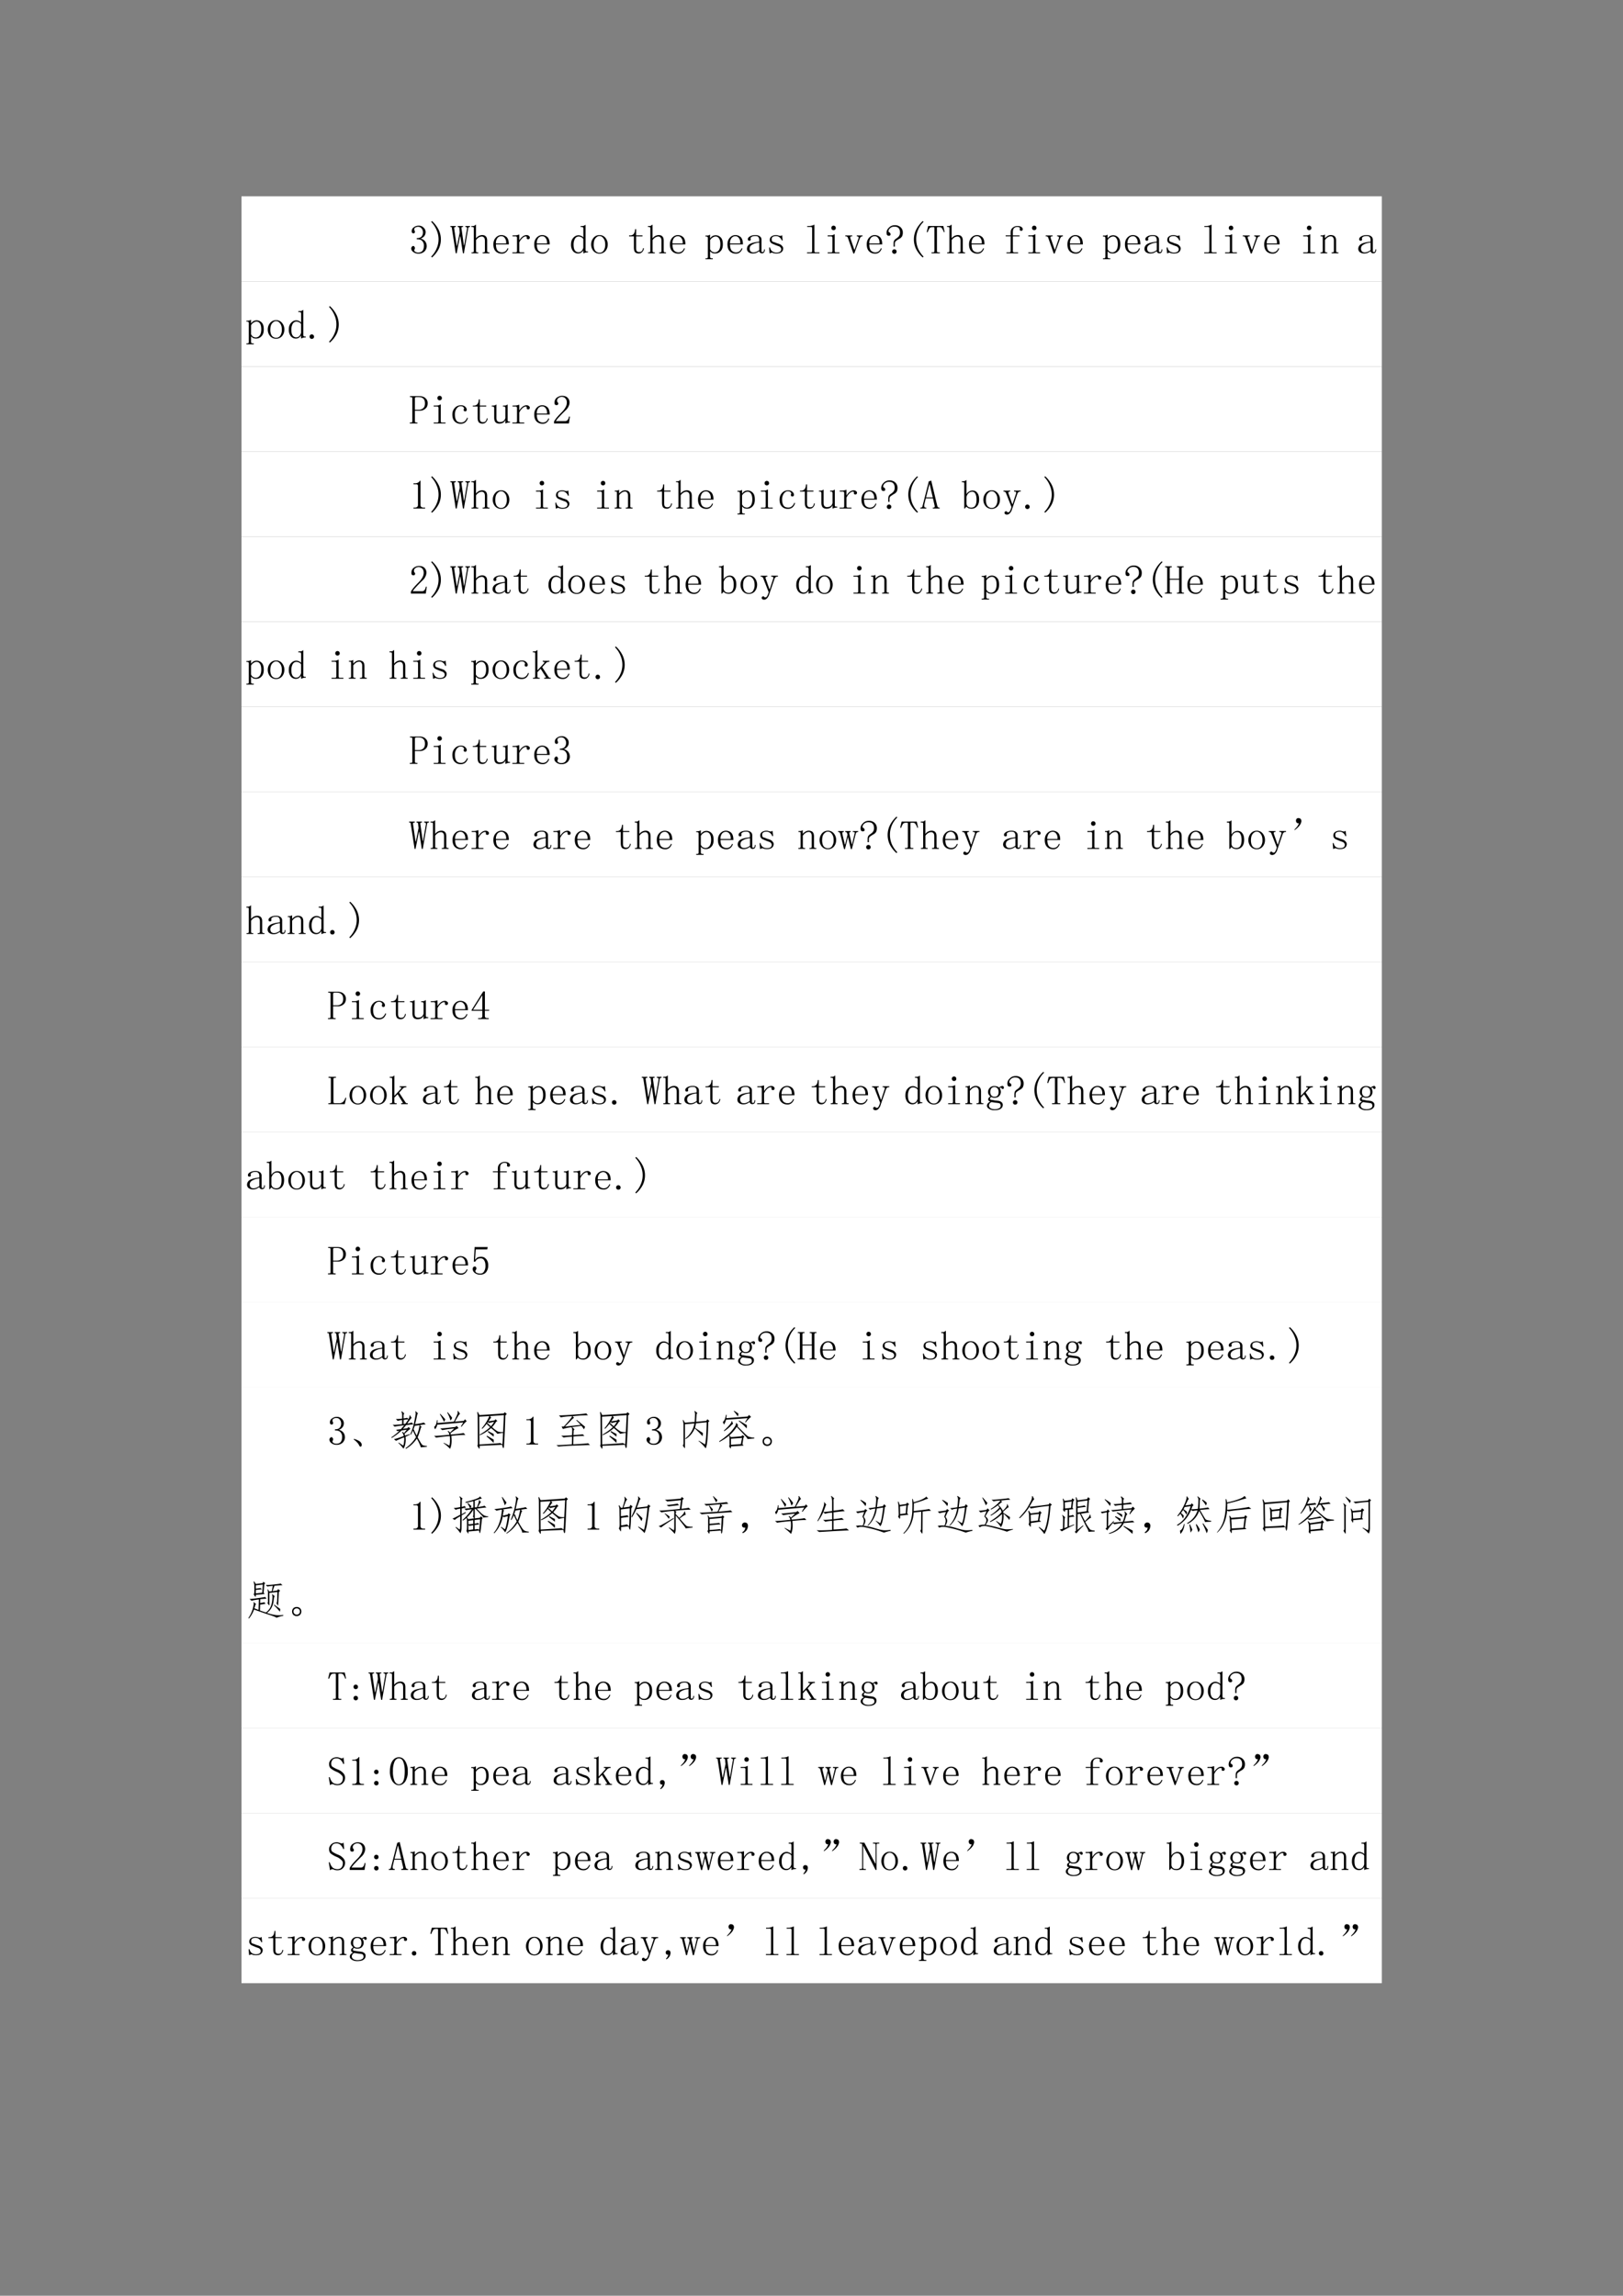 <svg xmlns="http://www.w3.org/2000/svg" xmlns:xlink="http://www.w3.org/1999/xlink" width="793.76" height="1122.56" viewBox="0 0 595.32 841.92"><rect x="0" y="0" width="595.32" height="841.92" fill="#808080" stroke="none"/><path fill="#fff" fill-rule="evenodd" d="M88.584 103.22h418.27V71.996H88.584Z"/><symbol id="a"><path d="M0 0Z"/></symbol><use xlink:href="#a" transform="matrix(15 0 0 -15 90.024 92.9)"/><use xlink:href="#a" transform="matrix(15 0 0 -15 105.02 92.9)"/><use xlink:href="#a" transform="matrix(15 0 0 -15 120.02 92.9)"/><use xlink:href="#a" transform="matrix(15 0 0 -15 135.02 92.9)"/><symbol id="b"><path d="M.379.188A.19.19 0 0 0 .324.054.206.206 0 0 0 .172 0 .193.193 0 0 0 .05.04C.017.064 0 .094 0 .128c0 .016.005.029.016.039.01.013.02.02.03.02.017 0 .027-.007.032-.02C.086.158.09.148.09.141A.078.078 0 0 0 .082.105.042.042 0 0 1 .074.082c0-.016.01-.029.028-.039A.147.147 0 0 1 .168.027c.047 0 .082.013.105.04C.297.094.31.137.31.194a.162.162 0 0 1-.04.114C.247.337.202.352.134.352v.027c.052 0 .09.012.113.035.026.026.04.061.04.106 0 .036-.011.067-.032.093C.236.642.206.656.164.656A.132.132 0 0 1 .105.641C.085.633.075.618.075.598c0-.021.002-.034.007-.04A.026.026 0 0 0 .09.54.056.056 0 0 0 .082.508C.077.5.068.496.055.496.045.496.034.5.023.508.016.516.012.53.012.55c0 .039.017.07.05.094C.097.67.136.684.18.684A.162.162 0 0 0 .305.633.142.142 0 0 0 .352.53C.352.492.342.458.32.43A.165.165 0 0 0 .23.37C.288.351.327.323.348.29a.192.192 0 0 0 .03-.101Z"/></symbol><symbol id="c"><path d="m0 .871.02.02A.727.727 0 0 0 .184.676a.541.541 0 0 0 0-.469A.7.7 0 0 0 .02 0L0 .02c.06.062.104.128.133.199a.551.551 0 0 1 0 .449A.622.622 0 0 1 0 .871Z"/></symbol><symbol id="d"><path d="M.484.668V.645H.47a.038.038 0 0 1-.02-.008.054.054 0 0 1-.012-.028L.333 0H.309L.246.414H.238L.156 0H.133L.039.613c0 .01-.003.019-.008.024C.03.642.023.645.016.645H0v.023h.137V.645H.125C.115.645.107.642.102.637.096.632.094.624.094.613l.062-.43h.008L.23.509.22.613c0 .01-.004.019-.012.024C.202.642.197.645.191.645H.18v.023h.133V.645H.3C.29.645.283.642.277.637A.054.054 0 0 1 .273.613L.332.195H.34l.07.41C.413.618.41.628.402.633A.026.026 0 0 1 .38.645H.367v.023h.117Z"/></symbol><symbol id="e"><path d="M.004 0v.023h.02c.012 0 .022.003.027.008.005.005.008.013.008.024v.558c0 .01-.003.019-.008.024C.046.642.036.645.023.645H0v.023h.043c.01 0 .02.003.031.008.01.005.021.013.031.023h.008V.367a.2.2 0 0 0 .07.059c.027.013.054.02.083.02.039 0 .069-.012.09-.036.02-.02.03-.055.03-.101V.055C.387.045.39.036.396.03A.048.048 0 0 1 .422.023h.02V0H.276v.023h.02c.013 0 .022.003.027.008.005.005.008.013.008.024V.3c0 .044-.008.073-.023.086A.067.067 0 0 1 .254.41a.16.16 0 0 1-.07-.02.236.236 0 0 1-.07-.066v-.27c0-.01.002-.018.007-.023A.048.048 0 0 1 .148.023h.02V0H.004Z"/></symbol><symbol id="f"><path d="M.313.25C.315.307.304.35.28.379a.098.098 0 0 1-.086.047.122.122 0 0 1-.097-.047A.21.21 0 0 1 .062.25h.25M.063.227c0-.07.014-.122.04-.153A.148.148 0 0 1 .21.031c.034 0 .062.01.086.028a.18.18 0 0 1 .05.074l.02-.008A.199.199 0 0 0 .313.039.148.148 0 0 0 .203 0c-.06 0-.11.02-.148.059C.018.098 0 .154 0 .227c0 .065.018.118.055.16.039.044.086.066.14.066.05 0 .093-.017.13-.05C.36.367.378.31.378.226H.062Z"/></symbol><symbol id="g"><path d="M.168.316A.33.33 0 0 0 .25.41a.156.156 0 0 0 .094.035C.37.445.389.44.402.425.418.416.426.403.426.388A.042.042 0 0 0 .414.355C.41.348.4.344.387.344a.042.042 0 0 0-.032.011C.35.363.35.374.352.387a.043.043 0 0 1-.004.02C.345.41.338.413.324.413.304.414.277.401.246.375a.37.37 0 0 1-.078-.11v-.21c0-.01.003-.019.008-.024A.048.048 0 0 1 .203.023H.29V0H0v.023h.078C.091.023.1.026.105.031c.006.005.008.013.008.024v.324c0 .01-.002.018-.008.023C.1.41.091.414.078.414H.004v.024h.031c.018 0 .04 0 .063.003.026.006.045.01.058.016h.012v-.14Z"/></symbol><symbol id="h"><path d="M-2147483500-2147483500Z"/></symbol><symbol id="i"><path d="M.3.355a.101.101 0 0 1-.05.043.139.139 0 0 1-.063.016C.148.414.117.396.095.36A.29.29 0 0 1 .062.215c0-.063.01-.11.032-.14A.104.104 0 0 1 .184.03c.028 0 .052.01.07.028C.274.077.29.104.3.14v.214M.17 0a.16.16 0 0 0-.12.055A.249.249 0 0 0 0 .223c0 .067.018.12.055.16.036.041.08.062.129.062C.204.445.225.44.246.43A.106.106 0 0 0 .301.39v.212a.064.064 0 0 1-.008.035C.288.645.279.648.266.648H.234v.024h.043c.013 0 .026.002.04.008a.155.155 0 0 1 .038.023V.086c0-.013.003-.022.008-.027C.368.053.376.05.387.05h.027V.027H.391A.129.129 0 0 1 .35.02.174.174 0 0 1 .31.004H.3v.074A.168.168 0 0 0 .246.02.137.137 0 0 0 .172 0Z"/></symbol><symbol id="j"><path d="M.406.227C.406.16.386.107.348.062A.19.19 0 0 0 .203 0a.19.19 0 0 0-.148.066.244.244 0 0 0-.055.16c0 .058.018.11.055.157.039.047.088.07.148.07a.178.178 0 0 0 .149-.07.248.248 0 0 0 .054-.156M.062.223c0-.068.014-.119.04-.153A.133.133 0 0 1 .203.023c.044 0 .078.017.102.051a.25.25 0 0 1 .039.149C.344.29.329.34.3.375.275.411.242.43.203.43.167.43.134.41.105.375.077.341.063.29.063.223Z"/></symbol><symbol id="k"><path d="M.172.129c0-.037.006-.061.02-.074C.203.042.223.035.25.035c.026 0 .047.008.063.024a.15.15 0 0 1 .03.074l.02-.008A.154.154 0 0 0 .32.035.11.11 0 0 0 .234 0C.195 0 .165.012.144.035.127.06.118.095.118.145v.273H0v.023h.031A.1.1 0 0 1 .105.47c.021.02.034.052.04.094l.003.03h.024V.442h.156V.418H.172v-.29Z"/></symbol><symbol id="l"><path d="M.152.023H.18V0H0v.023h.023c.013 0 .023.003.028.008.005.005.008.015.008.028v.46C.059.53.056.539.05.544.046.551.036.555.023.555H0v.023h.035C.048.578.06.58.07.582a.086.086 0 0 1 .035.016h.008v-.09a.208.208 0 0 0 .059.058.168.168 0 0 0 .203-.035C.409.497.425.443.425.367.426.294.409.238.372.2A.17.17 0 0 0 .242.141a.211.211 0 0 0-.074.011.263.263 0 0 0-.055.043V.06C.113.046.117.036.125.03A.048.048 0 0 1 .152.023M.113.246A.155.155 0 0 1 .16.188a.13.13 0 0 1 .07-.02c.037 0 .068.016.094.047.026.034.04.084.04.152 0 .063-.011.11-.032.14a.092.092 0 0 1-.086.048.126.126 0 0 1-.07-.024.172.172 0 0 1-.063-.066V.246Z"/></symbol><symbol id="m"><path d="M.148 0A.17.17 0 0 0 .04.031.104.104 0 0 0 0 .11c0 .047.02.085.059.114C.1.253.18.276.3.289v.047a.094.094 0 0 1-.02.062C.271.417.245.426.203.426.16.426.128.418.11.402.091.39.085.375.09.36a.033.033 0 0 0 0-.03C.086.317.075.311.06.311.049.313.039.316.03.32a.056.056 0 0 0-.008.032c0 .023.017.045.051.066C.108.438.15.449.2.449.251.45.29.44.316.418.342.4.356.372.356.336V.078c0-.02 0-.034.003-.039A.054.054 0 0 1 .383.035C.396.035.405.04.41.051.415.064.418.08.418.1h.02C.438.066.43.04.417.024a.069.069 0 0 0-.05-.02.07.07 0 0 0-.044.013.072.072 0 0 0-.023.039.449.449 0 0 0-.074-.043A.224.224 0 0 0 .148 0M.066.121c0-.023.007-.045.02-.066C.102.036.125.027.156.027c.024 0 .047.004.07.012.024.01.049.025.075.043v.184A.392.392 0 0 1 .117.21C.083.188.067.158.067.12Z"/></symbol><symbol id="n"><path d="M.016.328c0 .04.014.07.043.09.03.02.067.031.109.031A.188.188 0 0 0 .234.437.215.215 0 0 1 .277.43c.008 0 .015.001.02.004a.084.084 0 0 1 .02.015L.331.32.309.316a.143.143 0 0 1-.055.079.12.12 0 0 1-.082.03A.153.153 0 0 1 .09.407.063.063 0 0 1 .063.352C.063.33.066.314.073.3A.103.103 0 0 1 .125.277L.191.25A.547.547 0 0 0 .27.223.136.136 0 0 0 .32.18.075.075 0 0 0 .344.125C.344.085.329.055.3.031.275.011.236 0 .184 0a.3.3 0 0 0-.079.008.092.092 0 0 1-.039.012A.063.063 0 0 1 .04.012.214.214 0 0 1 .012 0L0 .145l.023.003A.15.15 0 0 1 .074.055a.17.17 0 0 1 .11-.032c.036 0 .063.007.082.02.02.013.03.033.03.059a.058.058 0 0 1-.015.043.098.098 0 0 1-.031.027L.164.203a3.864 3.864 0 0 0-.082.035.115.115 0 0 0-.05.04.09.09 0 0 0-.016.05Z"/></symbol><symbol id="o"><path d="M.047.668c.023 0 .045.003.066.008a.23.23 0 0 1 .059.023H.18V.055C.18.045.182.036.188.03A.048.048 0 0 1 .214.023h.09V0H0v.023h.09c.013 0 .022.003.027.008.005.005.008.013.008.024v.558c0 .01-.003.019-.008.024C.112.642.103.645.09.645H.004v.023h.043Z"/></symbol><symbol id="p"><path d="M.117.379c0 .01-.002.018-.008.023C.104.41.095.414.082.414H0v.024h.04c.022 0 .045 0 .065.003a.23.23 0 0 1 .06.024h.007v-.41C.172.045.174.036.18.03A.048.048 0 0 1 .207.023h.082V0H0v.023h.082c.013 0 .022.003.027.008.006.005.008.013.008.024v.324M.2.62A.053.053 0 0 0 .145.566.053.053 0 0 0 .09.621a.053.053 0 0 0 .055.055A.053.053 0 0 0 .199.62Z"/></symbol><symbol id="q"><path d="M.219 0H.195L.062.383a.038.038 0 0 1-.015.023.037.037 0 0 1-.027.012H0v.023h.168V.418H.152C.137.418.126.414.122.406S.12.386.124.367L.219.094h.008l.093.27c.008.018.008.03 0 .038C.315.412.305.418.29.418H.28v.023h.14V.418H.415A.053.053 0 0 1 .375.402.127.127 0 0 1 .352.363L.219 0Z"/></symbol><symbol id="r"><path d="M.055.441a.053.053 0 0 0-.04.016C.006.467 0 .487 0 .516 0 .562.02.604.059.64.098.68.146.699.203.699a.198.198 0 0 0 .14-.05.173.173 0 0 0 .055-.133.219.219 0 0 0-.015-.082.159.159 0 0 0-.07-.067A.667.667 0 0 1 .227.31C.21.296.203.275.203.246v-.07H.172v.078c0 .029.004.05.012.066.01.019.027.035.05.051.04.026.064.05.075.07.013.021.02.047.02.079 0 .049-.013.085-.036.109C.273.652.24.664.195.664a.148.148 0 0 1-.11-.039C.06.602.048.578.048.555.047.547.048.54.05.535A.191.191 0 0 0 .07.523C.08.518.086.512.09.503A.048.048 0 0 0 .098.478C.098.464.094.454.086.449A.056.056 0 0 0 .055.441M.246.055A.053.053 0 0 0 .191 0a.053.053 0 0 0-.054.055.053.053 0 0 0 .054.054.053.053 0 0 0 .055-.054Z"/></symbol><symbol id="s"><path d="M.238.871a.584.584 0 0 1-.18-.426C.059.365.074.29.103.22a.699.699 0 0 1 .136-.2L.218 0a.7.7 0 0 0-.163.207.541.541 0 0 0 0 .469.727.727 0 0 0 .164.215l.02-.02Z"/></symbol><symbol id="t"><path d="M.32 0H.117v.023h.035c.013 0 .022.003.028.008.005.005.008.013.008.024v.547c0 .02-.002.032-.004.035C.18.639.17.64.152.64.116.64.09.634.074.62a.35.35 0 0 1-.05-.105L0 .52l.035.148h.371L.437.52.418.516a.345.345 0 0 1-.05.101C.356.633.332.641.296.641.27.64.257.639.254.637.25.634.25.62.25.597V.056C.25.045.253.036.258.03A.048.048 0 0 1 .285.023H.32V0Z"/></symbol><symbol id="u"><path d="M.121.504c0 .055.017.095.05.121a.171.171 0 0 0 .114.043C.33.668.362.66.383.645.406.629.418.61.418.59.418.58.415.57.41.563.405.554.395.55.38.55c-.01 0-.02.002-.027.008C.346.564.344.573.344.586v.012a.03.03 0 0 1 .004.011c0 .01-.004.019-.012.024C.328.64.31.645.28.645A.106.106 0 0 1 .203.613C.185.595.176.563.176.516V.437H.34V.414H.176v-.36c0-.01.002-.018.008-.023A.048.048 0 0 1 .21.023h.094V0H.02v.023h.066c.013 0 .022.003.027.008.005.005.008.013.008.024v.36H0v.023h.121v.066Z"/></symbol><symbol id="v"><path d="M0 0v.023h.02c.013 0 .022.003.027.008.005.005.008.013.008.024V.39C.055.398.053.404.05.406.048.411.043.414.035.414H.004v.024H.03c.013 0 .025 0 .035.003a.086.086 0 0 1 .036.016h.007v-.09a.28.28 0 0 0 .07.059.15.15 0 0 0 .075.02C.298.445.33.433.352.41c.02-.023.03-.058.03-.105v-.25c0-.01.003-.019.009-.024A.048.048 0 0 1 .418.023h.02V0H.272v.023h.02c.013 0 .022.003.027.008.006.005.008.013.008.024v.261c0 .032-.006.055-.02.07C.297.406.277.415.25.415A.145.145 0 0 1 .176.391.267.267 0 0 1 .109.324v-.27c0-.01.003-.018.008-.023A.048.048 0 0 1 .145.023h.02V0H0Z"/></symbol><use xlink:href="#b" transform="matrix(15 0 0 -15 150.84 93.017)"/><use xlink:href="#c" transform="matrix(15 0 0 -15 158.15 94.423)"/><use xlink:href="#d" transform="matrix(15 0 0 -15 165.169 92.9)"/><use xlink:href="#e" transform="matrix(15 0 0 -15 172.902 92.9)"/><use xlink:href="#f" transform="matrix(15 0 0 -15 180.974 93.017)"/><use xlink:href="#g" transform="matrix(15 0 0 -15 187.945 92.9)"/><use xlink:href="#f" transform="matrix(15 0 0 -15 195.959 93.017)"/><use xlink:href="#h" transform="matrix(15 0 0 -15 32212253000 -32212253000)"/><use xlink:href="#i" transform="matrix(15 0 0 -15 209.46 92.959)"/><use xlink:href="#j" transform="matrix(15 0 0 -15 216.83 93.017)"/><use xlink:href="#h" transform="matrix(15 0 0 -15 32212253000 -32212253000)"/><use xlink:href="#k" transform="matrix(15 0 0 -15 230.744 92.959)"/><use xlink:href="#e" transform="matrix(15 0 0 -15 237.657 92.9)"/><use xlink:href="#f" transform="matrix(15 0 0 -15 245.729 93.017)"/><use xlink:href="#h" transform="matrix(15 0 0 -15 32212253000 -32212253000)"/><use xlink:href="#l" transform="matrix(15 0 0 -15 258.762 95.068)"/><use xlink:href="#f" transform="matrix(15 0 0 -15 266.834 93.017)"/><use xlink:href="#m" transform="matrix(15 0 0 -15 273.981 92.959)"/><use xlink:href="#n" transform="matrix(15 0 0 -15 282.112 92.959)"/><use xlink:href="#h" transform="matrix(15 0 0 -15 32212253000 -32212253000)"/><use xlink:href="#o" transform="matrix(15 0 0 -15 296.026 92.9)"/><use xlink:href="#p" transform="matrix(15 0 0 -15 303.583 92.9)"/><use xlink:href="#q" transform="matrix(15 0 0 -15 310.074 92.959)"/><use xlink:href="#f" transform="matrix(15 0 0 -15 317.924 93.017)"/><use xlink:href="#r" transform="matrix(15 0 0 -15 325.188 93.076)"/><use xlink:href="#s" transform="matrix(15 0 0 -15 335.194 94.423)"/><use xlink:href="#t" transform="matrix(15 0 0 -15 339.927 92.9)"/><use xlink:href="#e" transform="matrix(15 0 0 -15 347.367 92.9)"/><use xlink:href="#f" transform="matrix(15 0 0 -15 355.439 93.017)"/><use xlink:href="#h" transform="matrix(15 0 0 -15 32212253000 -32212253000)"/><use xlink:href="#u" transform="matrix(15 0 0 -15 368.882 92.9)"/><use xlink:href="#p" transform="matrix(15 0 0 -15 377.189 92.9)"/><use xlink:href="#q" transform="matrix(15 0 0 -15 383.574 92.959)"/><use xlink:href="#f" transform="matrix(15 0 0 -15 391.529 93.017)"/><use xlink:href="#h" transform="matrix(15 0 0 -15 32212253000 -32212253000)"/><use xlink:href="#l" transform="matrix(15 0 0 -15 404.562 95.068)"/><use xlink:href="#f" transform="matrix(15 0 0 -15 412.634 93.017)"/><use xlink:href="#m" transform="matrix(15 0 0 -15 419.781 92.959)"/><use xlink:href="#n" transform="matrix(15 0 0 -15 427.912 92.959)"/><use xlink:href="#h" transform="matrix(15 0 0 -15 32212253000 -32212253000)"/><use xlink:href="#o" transform="matrix(15 0 0 -15 441.706 92.9)"/><use xlink:href="#p" transform="matrix(15 0 0 -15 449.369 92.9)"/><use xlink:href="#q" transform="matrix(15 0 0 -15 455.859 92.959)"/><use xlink:href="#f" transform="matrix(15 0 0 -15 463.71 93.017)"/><use xlink:href="#h" transform="matrix(15 0 0 -15 32212253000 -32212253000)"/><use xlink:href="#p" transform="matrix(15 0 0 -15 478.034 92.9)"/><use xlink:href="#v" transform="matrix(15 0 0 -15 484.36 92.9)"/><use xlink:href="#h" transform="matrix(15 0 0 -15 32212253000 -32212253000)"/><use xlink:href="#m" transform="matrix(15 0 0 -15 498.216 92.959)"/><use xlink:href="#h" transform="matrix(15 0 0 -15 32212253000 -32212253000)"/><path fill="#fff" fill-rule="evenodd" d="M88.584 134.42h418.27v-31.2H88.584Z"/><symbol id="w"><path d="M.11.055A.053.053 0 0 0 .054 0 .053.053 0 0 0 0 .055a.053.053 0 0 0 .055.054.053.053 0 0 0 .054-.054Z"/></symbol><use xlink:href="#l" transform="matrix(15 0 0 -15 90.376 126.268)"/><use xlink:href="#j" transform="matrix(15 0 0 -15 98.214 124.217)"/><use xlink:href="#i" transform="matrix(15 0 0 -15 105.934 124.159)"/><use xlink:href="#w" transform="matrix(15 0 0 -15 113.55 124.276)"/><use xlink:href="#c" transform="matrix(15 0 0 -15 120.685 125.623)"/><use xlink:href="#a" transform="matrix(12 0 0 -12 127.58 124.1)"/><path fill="#fff" fill-rule="evenodd" d="M88.584 165.62h418.27v-31.2H88.584Z"/><use xlink:href="#a" transform="matrix(15 0 0 -15 90.024 155.3)"/><use xlink:href="#a" transform="matrix(15 0 0 -15 105.02 155.3)"/><use xlink:href="#a" transform="matrix(15 0 0 -15 120.02 155.3)"/><use xlink:href="#a" transform="matrix(15 0 0 -15 135.02 155.3)"/><symbol id="x"><path d="M.125.313V.054c0-.01.003-.019.008-.024A.048.048 0 0 1 .16.023h.027V0H0v.023h.027C.04.023.05.026.055.031.06.036.062.044.062.055v.558c0 .01-.002.019-.007.024C.049.642.04.645.027.645H.004v.023h.23C.3.668.35.651.383.618A.152.152 0 0 0 .437.495C.438.436.418.391.38.36A.197.197 0 0 0 .246.313H.125m.098.023c.039 0 .073.012.101.035.031.024.047.064.047.121 0 .052-.013.09-.039.113C.309.632.27.645.215.645H.16A.048.048 0 0 1 .133.637C.128.632.125.624.125.613V.336h.098Z"/></symbol><symbol id="y"><path d="M.277.34v.015a.042.042 0 0 1 .008.016C.288.381.283.393.27.406.257.422.234.43.203.43.164.43.13.41.102.37a.25.25 0 0 1-.04-.148c0-.058.012-.105.036-.141C.12.048.16.032.215.032c.036 0 .066.011.09.034a.19.19 0 0 1 .054.082L.38.141A.222.222 0 0 0 .32.039.168.168 0 0 0 .203 0a.193.193 0 0 0-.148.059C.018.098 0 .154 0 .227c0 .065.02.118.059.16.039.044.09.066.152.066.044 0 .078-.012.102-.035C.339.395.351.371.351.348.352.332.348.32.34.313.335.306.326.304.312.304c-.01 0-.019.002-.027.008A.048.048 0 0 0 .277.34Z"/></symbol><symbol id="z"><path d="M.203.04C.234.04.26.046.281.061c.024.016.04.04.051.075v.246C.332.393.329.4.324.406.32.414.31.418.297.418H.273v.023h.024A.22.22 0 0 1 .34.445c.013.003.026.01.039.02h.008V.082c0-.01.002-.018.008-.023A.048.048 0 0 1 .422.05h.023V.027H.422A.104.104 0 0 1 .382.02.174.174 0 0 1 .34.004H.332v.082A.146.146 0 0 0 .273.02.198.198 0 0 0 .183 0C.143 0 .112.012.09.035.069.06.059.096.059.148v.235C.059.393.056.4.05.406.046.414.036.418.023.418H0v.023h.023a.22.22 0 0 1 .043.004c.013.003.026.01.04.02h.007V.14c0-.037.008-.063.024-.078C.152.046.174.038.203.038Z"/></symbol><symbol id="A"><path d="M.313.504C.313.55.302.586.28.609.261.635.23.65.187.65A.13.13 0 0 1 .105.62.074.074 0 0 1 .075.56c0-.016.003-.03.01-.04C.097.51.103.5.103.49A.042.042 0 0 0 .09.456C.085.452.076.449.063.449a.063.063 0 0 0-.04.012C.016.47.012.487.012.508c0 .054.02.096.058.125.04.028.081.043.125.043C.258.676.303.66.332.629A.159.159 0 0 0 .379.512.208.208 0 0 0 .355.418.259.259 0 0 0 .29.328a3.462 3.462 0 0 1-.176-.18.578.578 0 0 1-.07-.09h.23c.024 0 .043.01.059.028a.16.16 0 0 1 .031.082h.024L.363 0H0v.05a.728.728 0 0 0 .063.09c.03.037.071.08.12.13a.548.548 0 0 1 .098.125C.302.434.312.47.312.504Z"/></symbol><use xlink:href="#x" transform="matrix(15 0 0 -15 150.313 155.3)"/><use xlink:href="#p" transform="matrix(15 0 0 -15 159.088 155.3)"/><use xlink:href="#y" transform="matrix(15 0 0 -15 165.93 155.417)"/><use xlink:href="#k" transform="matrix(15 0 0 -15 173.429 155.359)"/><use xlink:href="#z" transform="matrix(15 0 0 -15 180.388 155.359)"/><use xlink:href="#g" transform="matrix(15 0 0 -15 187.945 155.3)"/><use xlink:href="#f" transform="matrix(15 0 0 -15 195.959 155.417)"/><use xlink:href="#A" transform="matrix(15 0 0 -15 203.223 155.3)"/><use xlink:href="#a" transform="matrix(12 0 0 -12 210.05 155.3)"/><path fill="#fff" fill-rule="evenodd" d="M88.584 196.82h418.27v-31.2H88.584Z"/><use xlink:href="#a" transform="matrix(15 0 0 -15 90.024 186.5)"/><use xlink:href="#a" transform="matrix(15 0 0 -15 105.02 186.5)"/><use xlink:href="#a" transform="matrix(15 0 0 -15 120.02 186.5)"/><use xlink:href="#a" transform="matrix(15 0 0 -15 135.02 186.5)"/><symbol id="B"><path d="M.172.68V.086c0-.02.006-.037.02-.047A.085.085 0 0 1 .245.023h.04V0H0v.023h.035C.061.023.08.03.09.04c.013.01.02.026.02.047v.473c0 .01-.005.018-.012.023C.092.59.083.594.07.594H0v.023h.035A.15.15 0 0 1 .11.633C.13.643.146.659.156.68h.016Z"/></symbol><use xlink:href="#B" transform="matrix(15 0 0 -15 151.66 186.5)"/><use xlink:href="#c" transform="matrix(15 0 0 -15 158.15 188.023)"/><use xlink:href="#d" transform="matrix(15 0 0 -15 165.169 186.5)"/><use xlink:href="#e" transform="matrix(15 0 0 -15 172.902 186.5)"/><use xlink:href="#j" transform="matrix(15 0 0 -15 180.74 186.617)"/><use xlink:href="#h" transform="matrix(15 0 0 -15 32212253000 -32212253000)"/><use xlink:href="#p" transform="matrix(15 0 0 -15 196.603 186.5)"/><use xlink:href="#n" transform="matrix(15 0 0 -15 203.692 186.559)"/><use xlink:href="#h" transform="matrix(15 0 0 -15 32212253000 -32212253000)"/><use xlink:href="#p" transform="matrix(15 0 0 -15 219.028 186.5)"/><use xlink:href="#v" transform="matrix(15 0 0 -15 225.46 186.5)"/><use xlink:href="#h" transform="matrix(15 0 0 -15 32212253000 -32212253000)"/><symbol id="C"><path d="M.309.25H.133L.098.102a.11.11 0 0 1 0-.059C.103.03.115.023.133.023h.012V0H0v.023h.012c.01 0 .02.003.027.008.008.008.013.02.016.035l.152.598.059.02.148-.618a.089.089 0 0 1 .02-.035A.048.048 0 0 1 .46.023h.012V0H.305v.023H.32c.016 0 .025.004.028.012.005.01.005.025 0 .043L.308.25M.228.598H.223L.14.273h.164L.227.598Z"/></symbol><symbol id="D"><path d="M.113.352a.14.14 0 0 0 .063.066.154.154 0 0 0 .082.027c.054 0 .095-.02.12-.058C.409.35.423.296.423.223.422.15.404.093.367.055A.168.168 0 0 0 .238 0a.233.233 0 0 0-.074.012A.209.209 0 0 0 .11.05L.074.004H.06v.613c0 .01-.003.018-.008.024C.046.646.036.648.023.648H0v.024h.035c.013 0 .026.002.04.008a.155.155 0 0 1 .038.023V.352m0-.22C.113.105.123.08.141.06.16.038.19.027.23.027c.046 0 .079.016.097.047C.35.108.36.158.36.223.36.285.35.332.332.363a.08.08 0 0 1-.078.051.13.13 0 0 1-.082-.027.202.202 0 0 1-.059-.098V.133Z"/></symbol><symbol id="E"><path d="M.215.258h.008L.309.52C.314.533.313.543.305.55A.026.026 0 0 1 .28.563H.258v.024h.164V.563H.398A.052.052 0 0 1 .368.55.071.071 0 0 1 .343.52L.21.133A.226.226 0 0 0 .16.039.1.1 0 0 0 .085 0a.082.082 0 0 0-.043.012.037.037 0 0 0-.016.031c0 .01.003.02.008.027a.042.042 0 0 0 .031.012C.076.082.085.077.09.066.098.056.11.053.125.06c.016.002.026.01.031.023a.386.386 0 0 1 .04.102L.062.527a.035.035 0 0 1-.02.024.037.037 0 0 1-.027.011H0v.024h.164V.563H.148A.026.026 0 0 1 .125.55C.12.546.118.536.121.523L.215.258Z"/></symbol><use xlink:href="#k" transform="matrix(15 0 0 -15 241.049 186.559)"/><use xlink:href="#e" transform="matrix(15 0 0 -15 247.962 186.5)"/><use xlink:href="#f" transform="matrix(15 0 0 -15 256.034 186.617)"/><use xlink:href="#h" transform="matrix(15 0 0 -15 32212253000 -32212253000)"/><use xlink:href="#l" transform="matrix(15 0 0 -15 270.492 188.668)"/><use xlink:href="#p" transform="matrix(15 0 0 -15 279.103 186.5)"/><use xlink:href="#y" transform="matrix(15 0 0 -15 285.945 186.617)"/><use xlink:href="#k" transform="matrix(15 0 0 -15 293.444 186.559)"/><use xlink:href="#z" transform="matrix(15 0 0 -15 300.403 186.559)"/><use xlink:href="#g" transform="matrix(15 0 0 -15 307.96 186.5)"/><use xlink:href="#f" transform="matrix(15 0 0 -15 315.974 186.617)"/><use xlink:href="#r" transform="matrix(15 0 0 -15 323.238 186.676)"/><use xlink:href="#s" transform="matrix(15 0 0 -15 333.14 188.023)"/><use xlink:href="#C" transform="matrix(15 0 0 -15 337.579 186.5)"/><use xlink:href="#h" transform="matrix(15 0 0 -15 32212253000 -32212253000)"/><use xlink:href="#D" transform="matrix(15 0 0 -15 352.798 186.559)"/><use xlink:href="#j" transform="matrix(15 0 0 -15 360.695 186.617)"/><use xlink:href="#E" transform="matrix(15 0 0 -15 368.076 188.727)"/><use xlink:href="#w" transform="matrix(15 0 0 -15 376.031 186.676)"/><use xlink:href="#c" transform="matrix(15 0 0 -15 383.061 188.023)"/><use xlink:href="#a" transform="matrix(12 0 0 -12 390.07 186.5)"/><path fill="#fff" fill-rule="evenodd" d="M88.584 228.02h418.27v-31.2H88.584Z"/><use xlink:href="#a" transform="matrix(15 0 0 -15 90.024 217.7)"/><use xlink:href="#a" transform="matrix(15 0 0 -15 105.02 217.7)"/><use xlink:href="#a" transform="matrix(15 0 0 -15 120.02 217.7)"/><use xlink:href="#a" transform="matrix(15 0 0 -15 135.02 217.7)"/><symbol id="F"><path d="M.41.055C.41.045.413.036.418.03A.048.048 0 0 1 .445.023h.02V0H.293v.023h.02c.013 0 .022.003.027.008.005.005.008.013.008.024V.34h-.23V.055C.117.045.12.036.124.03A.048.048 0 0 1 .152.023h.02V0H0v.023h.02c.013 0 .022.003.027.008.005.005.008.013.008.024v.558c0 .01-.003.019-.008.024C.042.642.033.645.02.645H.004v.023h.164V.645H.152A.048.048 0 0 1 .125.637C.12.632.117.624.117.613v-.25h.23v.25c0 .01-.002.019-.007.024C.335.642.326.645.312.645H.297v.023H.46V.645H.445A.048.048 0 0 1 .418.637C.413.632.41.624.41.613V.055Z"/></symbol><use xlink:href="#A" transform="matrix(15 0 0 -15 150.723 217.7)"/><use xlink:href="#c" transform="matrix(15 0 0 -15 158.15 219.223)"/><use xlink:href="#d" transform="matrix(15 0 0 -15 165.169 217.7)"/><use xlink:href="#e" transform="matrix(15 0 0 -15 172.902 217.7)"/><use xlink:href="#m" transform="matrix(15 0 0 -15 180.68 217.759)"/><use xlink:href="#k" transform="matrix(15 0 0 -15 188.414 217.759)"/><use xlink:href="#h" transform="matrix(15 0 0 -15 32212253000 -32212253000)"/><use xlink:href="#i" transform="matrix(15 0 0 -15 201.195 217.759)"/><use xlink:href="#j" transform="matrix(15 0 0 -15 208.46 217.817)"/><use xlink:href="#f" transform="matrix(15 0 0 -15 216.239 217.817)"/><use xlink:href="#n" transform="matrix(15 0 0 -15 224.077 217.759)"/><use xlink:href="#h" transform="matrix(15 0 0 -15 32212253000 -32212253000)"/><use xlink:href="#k" transform="matrix(15 0 0 -15 236.504 217.759)"/><use xlink:href="#e" transform="matrix(15 0 0 -15 243.522 217.7)"/><use xlink:href="#f" transform="matrix(15 0 0 -15 251.489 217.817)"/><use xlink:href="#h" transform="matrix(15 0 0 -15 32212253000 -32212253000)"/><use xlink:href="#D" transform="matrix(15 0 0 -15 263.728 217.759)"/><use xlink:href="#j" transform="matrix(15 0 0 -15 271.625 217.817)"/><use xlink:href="#E" transform="matrix(15 0 0 -15 279.006 219.927)"/><use xlink:href="#h" transform="matrix(15 0 0 -15 32212253000 -32212253000)"/><use xlink:href="#i" transform="matrix(15 0 0 -15 292.08 217.759)"/><use xlink:href="#j" transform="matrix(15 0 0 -15 299.345 217.817)"/><use xlink:href="#h" transform="matrix(15 0 0 -15 32212253000 -32212253000)"/><use xlink:href="#p" transform="matrix(15 0 0 -15 313.048 217.7)"/><use xlink:href="#v" transform="matrix(15 0 0 -15 319.48 217.7)"/><use xlink:href="#h" transform="matrix(15 0 0 -15 32212253000 -32212253000)"/><use xlink:href="#k" transform="matrix(15 0 0 -15 332.789 217.759)"/><use xlink:href="#e" transform="matrix(15 0 0 -15 339.702 217.7)"/><use xlink:href="#f" transform="matrix(15 0 0 -15 347.774 217.817)"/><use xlink:href="#h" transform="matrix(15 0 0 -15 32212253000 -32212253000)"/><use xlink:href="#l" transform="matrix(15 0 0 -15 360.087 219.868)"/><use xlink:href="#p" transform="matrix(15 0 0 -15 368.699 217.7)"/><use xlink:href="#y" transform="matrix(15 0 0 -15 375.54 217.817)"/><use xlink:href="#k" transform="matrix(15 0 0 -15 383.039 217.759)"/><use xlink:href="#z" transform="matrix(15 0 0 -15 389.998 217.759)"/><use xlink:href="#g" transform="matrix(15 0 0 -15 397.555 217.7)"/><use xlink:href="#f" transform="matrix(15 0 0 -15 405.569 217.817)"/><use xlink:href="#r" transform="matrix(15 0 0 -15 412.833 217.876)"/><use xlink:href="#s" transform="matrix(15 0 0 -15 422.84 219.223)"/><use xlink:href="#F" transform="matrix(15 0 0 -15 427.29 217.7)"/><use xlink:href="#f" transform="matrix(15 0 0 -15 435.539 217.817)"/><use xlink:href="#h" transform="matrix(15 0 0 -15 32212253000 -32212253000)"/><use xlink:href="#l" transform="matrix(15 0 0 -15 447.732 219.868)"/><use xlink:href="#z" transform="matrix(15 0 0 -15 455.218 217.759)"/><use xlink:href="#k" transform="matrix(15 0 0 -15 463.35 217.759)"/><use xlink:href="#n" transform="matrix(15 0 0 -15 471.082 217.759)"/><use xlink:href="#h" transform="matrix(15 0 0 -15 32212253000 -32212253000)"/><use xlink:href="#k" transform="matrix(15 0 0 -15 483.63 217.759)"/><use xlink:href="#e" transform="matrix(15 0 0 -15 490.542 217.7)"/><use xlink:href="#f" transform="matrix(15 0 0 -15 498.51 217.817)"/><use xlink:href="#h" transform="matrix(15 0 0 -15 32212253000 -32212253000)"/><path fill="#fff" fill-rule="evenodd" d="M88.584 259.22h418.27v-31.2H88.584Z"/><symbol id="G"><path d="M.23.281.38.051a.228.228 0 0 1 .02-.024.074.074 0 0 1 .023-.004h.016V0h-.16v.023h.011c.013 0 .022.002.027.004C.322.033.32.04.312.051l-.12.191L.112.16V.055c0-.01.003-.019.008-.024A.048.048 0 0 1 .148.023h.02V0H.004v.023h.02c.012 0 .022.003.027.008.005.005.008.013.008.024v.558c0 .01-.003.019-.008.024C.046.642.036.645.023.645H0v.023h.035c.016 0 .029.003.04.008a.071.071 0 0 1 .03.023h.008V.203L.277.38c.006.01.007.018.004.023C.281.41.276.414.266.414H.242v.024h.164V.413h-.02a.09.09 0 0 1-.03-.008.07.07 0 0 1-.032-.02L.23.282Z"/></symbol><use xlink:href="#l" transform="matrix(15 0 0 -15 90.376 251.068)"/><use xlink:href="#j" transform="matrix(15 0 0 -15 98.214 249.017)"/><use xlink:href="#i" transform="matrix(15 0 0 -15 105.934 248.959)"/><use xlink:href="#h" transform="matrix(15 0 0 -15 32212253000 -32212253000)"/><use xlink:href="#p" transform="matrix(15 0 0 -15 121.622 248.9)"/><use xlink:href="#v" transform="matrix(15 0 0 -15 127.95 248.9)"/><use xlink:href="#h" transform="matrix(15 0 0 -15 32212253000 -32212253000)"/><use xlink:href="#e" transform="matrix(15 0 0 -15 142.876 248.9)"/><use xlink:href="#p" transform="matrix(15 0 0 -15 151.592 248.9)"/><use xlink:href="#n" transform="matrix(15 0 0 -15 158.68 248.959)"/><use xlink:href="#h" transform="matrix(15 0 0 -15 32212253000 -32212253000)"/><use xlink:href="#l" transform="matrix(15 0 0 -15 172.846 251.068)"/><use xlink:href="#j" transform="matrix(15 0 0 -15 180.684 249.017)"/><use xlink:href="#y" transform="matrix(15 0 0 -15 188.3 249.017)"/><use xlink:href="#G" transform="matrix(15 0 0 -15 195.434 248.9)"/><use xlink:href="#f" transform="matrix(15 0 0 -15 203.343 249.017)"/><use xlink:href="#k" transform="matrix(15 0 0 -15 210.783 248.959)"/><use xlink:href="#w" transform="matrix(15 0 0 -15 218.445 249.076)"/><use xlink:href="#c" transform="matrix(15 0 0 -15 225.58 250.423)"/><use xlink:href="#a" transform="matrix(12 0 0 -12 232.61 248.9)"/><path fill="#fff" fill-rule="evenodd" d="M88.584 290.45h418.27v-31.224H88.584Z"/><use xlink:href="#a" transform="matrix(15 0 0 -15 90.024 280.13)"/><use xlink:href="#a" transform="matrix(15 0 0 -15 105.02 280.13)"/><use xlink:href="#a" transform="matrix(15 0 0 -15 120.02 280.13)"/><use xlink:href="#a" transform="matrix(15 0 0 -15 135.02 280.13)"/><use xlink:href="#x" transform="matrix(15 0 0 -15 150.313 280.13)"/><use xlink:href="#p" transform="matrix(15 0 0 -15 159.088 280.13)"/><use xlink:href="#y" transform="matrix(15 0 0 -15 165.93 280.247)"/><use xlink:href="#k" transform="matrix(15 0 0 -15 173.429 280.189)"/><use xlink:href="#z" transform="matrix(15 0 0 -15 180.388 280.189)"/><use xlink:href="#g" transform="matrix(15 0 0 -15 187.945 280.13)"/><use xlink:href="#f" transform="matrix(15 0 0 -15 195.959 280.247)"/><use xlink:href="#b" transform="matrix(15 0 0 -15 203.34 280.247)"/><use xlink:href="#a" transform="matrix(12 0 0 -12 210.05 280.13)"/><path fill="#fff" fill-rule="evenodd" d="M88.584 321.65h418.27v-31.2H88.584Z"/><use xlink:href="#a" transform="matrix(15 0 0 -15 90.024 311.33)"/><use xlink:href="#a" transform="matrix(15 0 0 -15 105.02 311.33)"/><use xlink:href="#a" transform="matrix(15 0 0 -15 120.02 311.33)"/><use xlink:href="#a" transform="matrix(15 0 0 -15 135.02 311.33)"/><symbol id="H"><path d="M.36.441h.132V.418H.477A.037.037 0 0 1 .449.406.09.09 0 0 1 .43.367L.337 0H.312l-.07.297L.168 0H.145l-.09.36a.093.093 0 0 1-.016.042C.031.412.023.418.016.418H0v.023h.14V.418H.126C.115.418.108.413.105.402a.078.078 0 0 1 0-.035l.06-.254h.007L.23.348a.106.106 0 0 1-.015.05C.207.411.198.418.188.418H.175v.023h.133V.418H.297C.287.418.28.413.277.402a.078.078 0 0 1 0-.035L.336.113H.34l.066.274C.41.397.408.405.402.41.397.415.39.418.38.418h-.02v.023Z"/></symbol><use xlink:href="#d" transform="matrix(15 0 0 -15 150.079 311.33)"/><use xlink:href="#e" transform="matrix(15 0 0 -15 157.917 311.33)"/><use xlink:href="#f" transform="matrix(15 0 0 -15 165.989 311.447)"/><use xlink:href="#g" transform="matrix(15 0 0 -15 172.96 311.33)"/><use xlink:href="#f" transform="matrix(15 0 0 -15 180.974 311.447)"/><use xlink:href="#h" transform="matrix(15 0 0 -15 32212253000 -32212253000)"/><use xlink:href="#m" transform="matrix(15 0 0 -15 195.666 311.389)"/><use xlink:href="#g" transform="matrix(15 0 0 -15 202.93 311.33)"/><use xlink:href="#f" transform="matrix(15 0 0 -15 210.839 311.447)"/><use xlink:href="#h" transform="matrix(15 0 0 -15 32212253000 -32212253000)"/><use xlink:href="#k" transform="matrix(15 0 0 -15 225.929 311.389)"/><use xlink:href="#e" transform="matrix(15 0 0 -15 232.842 311.33)"/><use xlink:href="#f" transform="matrix(15 0 0 -15 240.914 311.447)"/><use xlink:href="#h" transform="matrix(15 0 0 -15 32212253000 -32212253000)"/><use xlink:href="#l" transform="matrix(15 0 0 -15 255.372 313.498)"/><use xlink:href="#f" transform="matrix(15 0 0 -15 263.339 311.447)"/><use xlink:href="#m" transform="matrix(15 0 0 -15 270.591 311.389)"/><use xlink:href="#n" transform="matrix(15 0 0 -15 278.617 311.389)"/><use xlink:href="#h" transform="matrix(15 0 0 -15 32212253000 -32212253000)"/><use xlink:href="#v" transform="matrix(15 0 0 -15 292.84 311.33)"/><use xlink:href="#j" transform="matrix(15 0 0 -15 300.62 311.447)"/><use xlink:href="#H" transform="matrix(15 0 0 -15 307.415 311.389)"/><use xlink:href="#r" transform="matrix(15 0 0 -15 315.663 311.506)"/><use xlink:href="#s" transform="matrix(15 0 0 -15 325.564 312.853)"/><use xlink:href="#t" transform="matrix(15 0 0 -15 330.192 311.33)"/><use xlink:href="#e" transform="matrix(15 0 0 -15 337.737 311.33)"/><use xlink:href="#f" transform="matrix(15 0 0 -15 345.809 311.447)"/><use xlink:href="#E" transform="matrix(15 0 0 -15 352.956 313.557)"/><use xlink:href="#h" transform="matrix(15 0 0 -15 32212253000 -32212253000)"/><use xlink:href="#m" transform="matrix(15 0 0 -15 367.941 311.389)"/><use xlink:href="#g" transform="matrix(15 0 0 -15 375.31 311.33)"/><use xlink:href="#f" transform="matrix(15 0 0 -15 383.22 311.447)"/><use xlink:href="#h" transform="matrix(15 0 0 -15 32212253000 -32212253000)"/><use xlink:href="#p" transform="matrix(15 0 0 -15 398.849 311.33)"/><use xlink:href="#v" transform="matrix(15 0 0 -15 405.28 311.33)"/><use xlink:href="#h" transform="matrix(15 0 0 -15 32212253000 -32212253000)"/><use xlink:href="#k" transform="matrix(15 0 0 -15 420.734 311.389)"/><use xlink:href="#e" transform="matrix(15 0 0 -15 427.647 311.33)"/><use xlink:href="#f" transform="matrix(15 0 0 -15 435.72 311.447)"/><use xlink:href="#h" transform="matrix(15 0 0 -15 32212253000 -32212253000)"/><use xlink:href="#D" transform="matrix(15 0 0 -15 450.013 311.389)"/><use xlink:href="#j" transform="matrix(15 0 0 -15 457.91 311.447)"/><use xlink:href="#E" transform="matrix(15 0 0 -15 465.396 313.557)"/><symbol id="I"><path d="M.116.167c-.029 0-.048.006-.059.02a.09.09 0 0 0-.015.05c.002.02.01.036.023.047C.081.297.1.299.124.292A.06.06 0 0 0 .17.252a.095.095 0 0 0-.004-.07.227.227 0 0 0-.04-.074.497.497 0 0 0-.074-.074C.025.01.008 0 .003.003 0 .005.009.018.03.042.053.065.07.085.08.1c.011.018.023.04.036.067Z"/></symbol><use xlink:href="#I" transform="matrix(15 0 0 -15 474.73 304.455)"/><use xlink:href="#n" transform="matrix(15 0 0 -15 488.832 311.389)"/><use xlink:href="#h" transform="matrix(15 0 0 -15 32212253000 -32212253000)"/><path fill="#fff" fill-rule="evenodd" d="M88.584 352.85h418.27v-31.2H88.584Z"/><use xlink:href="#e" transform="matrix(15 0 0 -15 90.376 342.53)"/><use xlink:href="#m" transform="matrix(15 0 0 -15 98.155 342.589)"/><use xlink:href="#v" transform="matrix(15 0 0 -15 105.524 342.53)"/><use xlink:href="#i" transform="matrix(15 0 0 -15 113.374 342.589)"/><use xlink:href="#w" transform="matrix(15 0 0 -15 121.095 342.706)"/><use xlink:href="#c" transform="matrix(15 0 0 -15 128.125 344.053)"/><use xlink:href="#a" transform="matrix(12 0 0 -12 135.02 342.53)"/><path fill="#fff" fill-rule="evenodd" d="M88.584 384.05h418.27v-31.2H88.584Z"/><symbol id="J"><path d="M.324.074C.324.056.33.043.34.035A.07.07 0 0 1 .383.023h.035V0H.16v.023h.043c.021 0 .035.004.043.012.01.008.016.021.016.04v.128H0v.02l.285.453h.04v-.45H.43V.204H.324V.074M.258.578.035.227h.227v.351H.258Z"/></symbol><use xlink:href="#x" transform="matrix(15 0 0 -15 120.313 373.73)"/><use xlink:href="#p" transform="matrix(15 0 0 -15 129.088 373.73)"/><use xlink:href="#y" transform="matrix(15 0 0 -15 135.93 373.847)"/><use xlink:href="#k" transform="matrix(15 0 0 -15 143.429 373.789)"/><use xlink:href="#z" transform="matrix(15 0 0 -15 150.388 373.789)"/><use xlink:href="#g" transform="matrix(15 0 0 -15 157.945 373.73)"/><use xlink:href="#f" transform="matrix(15 0 0 -15 165.959 373.847)"/><use xlink:href="#J" transform="matrix(15 0 0 -15 172.989 373.73)"/><use xlink:href="#a" transform="matrix(12 0 0 -12 180.02 373.73)"/><path fill="#fff" fill-rule="evenodd" d="M88.584 415.25h418.27v-31.2H88.584Z"/><symbol id="K"><path d="M.125.055c0-.01.003-.019.008-.024A.048.048 0 0 1 .16.023h.106c.036 0 .067.01.093.032A.216.216 0 0 1 .418.16l.02-.008L.402 0H0v.023h.027C.04.023.05.026.055.031.06.036.062.044.062.055v.558c0 .01-.002.019-.007.024C.049.642.04.645.027.645H.004v.023h.183V.645H.16A.048.048 0 0 1 .133.637C.128.632.125.624.125.613V.055Z"/></symbol><symbol id="L"><path d="M.082.441A.13.13 0 0 1 .109.36.094.094 0 0 1 .184.33c.033 0 .058.008.074.026.018.021.027.05.027.086 0 .045-.01.076-.031.094a.09.09 0 0 1-.07.031.101.101 0 0 1-.075-.03C.091.515.082.485.082.44m.191-.21A.146.146 0 0 0 .36.194.083.083 0 0 0 .387.13C.387.089.37.059.336.035.305.012.254 0 .184 0A.229.229 0 0 0 .05.035C.017.056 0 .081 0 .11c0 .019.007.037.02.055a.127.127 0 0 0 .062.043.257.257 0 0 0-.039.023.057.057 0 0 0-.012.036c0 .015.005.028.016.039.01.013.023.023.039.03a.249.249 0 0 0-.043.048.116.116 0 0 0-.016.058.146.146 0 0 0 .157.149c.02 0 .04-.003.058-.008A.107.107 0 0 0 .293.555.236.236 0 0 0 .34.582a.092.092 0 0 0 .039.012C.392.594.4.589.406.578A.042.042 0 0 0 .414.555c0-.01-.003-.02-.008-.028C.404.522.397.52.386.52a.043.043 0 0 0-.019.003.049.049 0 0 0-.012.02C.353.551.346.553.335.551.329.55.32.547.31.539A.097.097 0 0 0 .332.496.147.147 0 0 0 .301.348C.277.319.238.305.184.305A.22.22 0 0 0 .14.309a.173.173 0 0 0-.032.015.059.059 0 0 1-.023-.02.038.038 0 0 1-.008-.019c0-.01.003-.018.008-.023C.09.257.099.254.109.254.143.249.173.244.2.238.228.236.253.233.273.23M.113.2a.115.115 0 0 1-.05-.04A.098.098 0 0 1 .05.11C.05.088.063.068.086.05.109.034.145.024.19.024c.045 0 .08.008.106.024C.323.06.336.08.336.109a.07.07 0 0 1-.012.043.037.037 0 0 1-.027.02.763.763 0 0 1-.086.012L.113.199Z"/></symbol><use xlink:href="#K" transform="matrix(15 0 0 -15 120.43 404.93)"/><use xlink:href="#j" transform="matrix(15 0 0 -15 128.21 405.047)"/><use xlink:href="#j" transform="matrix(15 0 0 -15 135.755 405.047)"/><use xlink:href="#G" transform="matrix(15 0 0 -15 142.96 404.93)"/><use xlink:href="#h" transform="matrix(15 0 0 -15 32212253000 -32212253000)"/><use xlink:href="#m" transform="matrix(15 0 0 -15 155.136 404.989)"/><use xlink:href="#k" transform="matrix(15 0 0 -15 162.869 404.989)"/><use xlink:href="#h" transform="matrix(15 0 0 -15 32212253000 -32212253000)"/><use xlink:href="#e" transform="matrix(15 0 0 -15 174.327 404.93)"/><use xlink:href="#f" transform="matrix(15 0 0 -15 182.399 405.047)"/><use xlink:href="#h" transform="matrix(15 0 0 -15 32212253000 -32212253000)"/><use xlink:href="#l" transform="matrix(15 0 0 -15 193.752 407.098)"/><use xlink:href="#f" transform="matrix(15 0 0 -15 201.824 405.047)"/><use xlink:href="#m" transform="matrix(15 0 0 -15 209.076 404.989)"/><use xlink:href="#n" transform="matrix(15 0 0 -15 217.102 404.989)"/><use xlink:href="#w" transform="matrix(15 0 0 -15 224.471 405.106)"/><use xlink:href="#h" transform="matrix(15 0 0 -15 32212253000 -32212253000)"/><use xlink:href="#d" transform="matrix(15 0 0 -15 235.414 404.93)"/><use xlink:href="#e" transform="matrix(15 0 0 -15 243.252 404.93)"/><use xlink:href="#m" transform="matrix(15 0 0 -15 251.03 404.989)"/><use xlink:href="#k" transform="matrix(15 0 0 -15 258.764 404.989)"/><use xlink:href="#h" transform="matrix(15 0 0 -15 32212253000 -32212253000)"/><use xlink:href="#m" transform="matrix(15 0 0 -15 270.471 404.989)"/><use xlink:href="#g" transform="matrix(15 0 0 -15 277.735 404.93)"/><use xlink:href="#f" transform="matrix(15 0 0 -15 285.749 405.047)"/><use xlink:href="#h" transform="matrix(15 0 0 -15 32212253000 -32212253000)"/><use xlink:href="#k" transform="matrix(15 0 0 -15 297.749 404.989)"/><use xlink:href="#e" transform="matrix(15 0 0 -15 304.662 404.93)"/><use xlink:href="#f" transform="matrix(15 0 0 -15 312.734 405.047)"/><use xlink:href="#E" transform="matrix(15 0 0 -15 319.881 407.157)"/><use xlink:href="#h" transform="matrix(15 0 0 -15 32212253000 -32212253000)"/><use xlink:href="#i" transform="matrix(15 0 0 -15 332.1 404.989)"/><use xlink:href="#j" transform="matrix(15 0 0 -15 339.47 405.047)"/><use xlink:href="#p" transform="matrix(15 0 0 -15 347.788 404.93)"/><use xlink:href="#v" transform="matrix(15 0 0 -15 354.115 404.93)"/><use xlink:href="#L" transform="matrix(15 0 0 -15 362.012 407.157)"/><use xlink:href="#r" transform="matrix(15 0 0 -15 369.498 405.106)"/><use xlink:href="#s" transform="matrix(15 0 0 -15 379.4 406.453)"/><use xlink:href="#t" transform="matrix(15 0 0 -15 384.132 404.93)"/><use xlink:href="#e" transform="matrix(15 0 0 -15 391.572 404.93)"/><use xlink:href="#f" transform="matrix(15 0 0 -15 399.644 405.047)"/><use xlink:href="#E" transform="matrix(15 0 0 -15 406.791 407.157)"/><use xlink:href="#h" transform="matrix(15 0 0 -15 32212253000 -32212253000)"/><use xlink:href="#m" transform="matrix(15 0 0 -15 418.791 404.989)"/><use xlink:href="#g" transform="matrix(15 0 0 -15 426.055 404.93)"/><use xlink:href="#f" transform="matrix(15 0 0 -15 434.07 405.047)"/><use xlink:href="#h" transform="matrix(15 0 0 -15 32212253000 -32212253000)"/><use xlink:href="#k" transform="matrix(15 0 0 -15 446.07 404.989)"/><use xlink:href="#e" transform="matrix(15 0 0 -15 452.982 404.93)"/><use xlink:href="#p" transform="matrix(15 0 0 -15 461.699 404.93)"/><use xlink:href="#v" transform="matrix(15 0 0 -15 468.025 404.93)"/><use xlink:href="#G" transform="matrix(15 0 0 -15 475.465 404.93)"/><use xlink:href="#p" transform="matrix(15 0 0 -15 484.124 404.93)"/><use xlink:href="#v" transform="matrix(15 0 0 -15 490.555 404.93)"/><use xlink:href="#L" transform="matrix(15 0 0 -15 498.347 407.157)"/><use xlink:href="#h" transform="matrix(15 0 0 -15 32212253000 -32212253000)"/><path fill="#fff" fill-rule="evenodd" d="M88.584 446.47h418.27v-31.224H88.584Z"/><use xlink:href="#m" transform="matrix(15 0 0 -15 90.61 436.189)"/><use xlink:href="#D" transform="matrix(15 0 0 -15 97.862 436.189)"/><use xlink:href="#j" transform="matrix(15 0 0 -15 105.759 436.247)"/><use xlink:href="#z" transform="matrix(15 0 0 -15 112.847 436.189)"/><use xlink:href="#k" transform="matrix(15 0 0 -15 120.978 436.189)"/><use xlink:href="#h" transform="matrix(15 0 0 -15 32212253000 -32212253000)"/><use xlink:href="#k" transform="matrix(15 0 0 -15 135.963 436.189)"/><use xlink:href="#e" transform="matrix(15 0 0 -15 142.876 436.13)"/><use xlink:href="#f" transform="matrix(15 0 0 -15 150.948 436.247)"/><use xlink:href="#p" transform="matrix(15 0 0 -15 159.032 436.13)"/><use xlink:href="#g" transform="matrix(15 0 0 -15 165.464 436.13)"/><use xlink:href="#h" transform="matrix(15 0 0 -15 32212253000 -32212253000)"/><use xlink:href="#u" transform="matrix(15 0 0 -15 180.8 436.13)"/><use xlink:href="#z" transform="matrix(15 0 0 -15 187.772 436.189)"/><use xlink:href="#k" transform="matrix(15 0 0 -15 195.903 436.189)"/><use xlink:href="#z" transform="matrix(15 0 0 -15 202.757 436.189)"/><use xlink:href="#g" transform="matrix(15 0 0 -15 210.314 436.13)"/><use xlink:href="#f" transform="matrix(15 0 0 -15 218.328 436.247)"/><use xlink:href="#w" transform="matrix(15 0 0 -15 225.99 436.306)"/><use xlink:href="#c" transform="matrix(15 0 0 -15 233.02 437.653)"/><use xlink:href="#a" transform="matrix(12 0 0 -12 240.05 436.13)"/><path fill="#fff" fill-rule="evenodd" d="M88.584 477.67h418.27v-31.2H88.584Z"/><use xlink:href="#x" transform="matrix(15 0 0 -15 120.313 467.35)"/><use xlink:href="#p" transform="matrix(15 0 0 -15 129.088 467.35)"/><use xlink:href="#y" transform="matrix(15 0 0 -15 135.93 467.467)"/><use xlink:href="#k" transform="matrix(15 0 0 -15 143.429 467.409)"/><symbol id="M"><path d="M.21.438c.05 0 .09-.02.122-.06A.22.22 0 0 0 .379.23a.259.259 0 0 0-.05-.168C.296.021.246 0 .178 0a.21.21 0 0 0-.124.04C.018.067 0 .101 0 .14c0 .016.004.03.012.04C.022.193.035.2.05.2.066.2.077.193.082.183A.063.063 0 0 0 .09.156.063.063 0 0 0 .078.117.037.037 0 0 1 .066.09c0-.021.012-.037.036-.047A.219.219 0 0 1 .184.027c.041 0 .073.017.093.051a.252.252 0 0 1 .035.145c0 .052-.01.093-.03.125a.091.091 0 0 1-.087.05.164.164 0 0 1-.074-.015.15.15 0 0 1-.058-.067L.027.32l.02.356h.32L.355.617h-.28L.058.36c.026.037.05.059.074.067A.27.27 0 0 0 .21.438Z"/></symbol><use xlink:href="#z" transform="matrix(15 0 0 -15 150.433 467.409)"/><use xlink:href="#g" transform="matrix(15 0 0 -15 157.99 467.35)"/><use xlink:href="#f" transform="matrix(15 0 0 -15 166.004 467.467)"/><use xlink:href="#M" transform="matrix(15 0 0 -15 173.385 467.467)"/><use xlink:href="#a" transform="matrix(12 0 0 -12 180.02 467.35)"/><path fill="#fff" fill-rule="evenodd" d="M88.584 508.87h418.27v-31.2H88.584Z"/><use xlink:href="#d" transform="matrix(15 0 0 -15 120.079 498.55)"/><use xlink:href="#e" transform="matrix(15 0 0 -15 127.917 498.55)"/><use xlink:href="#m" transform="matrix(15 0 0 -15 135.696 498.609)"/><use xlink:href="#k" transform="matrix(15 0 0 -15 143.429 498.609)"/><use xlink:href="#h" transform="matrix(15 0 0 -15 32212253000 -32212253000)"/><use xlink:href="#p" transform="matrix(15 0 0 -15 159.058 498.55)"/><use xlink:href="#n" transform="matrix(15 0 0 -15 166.252 498.609)"/><use xlink:href="#h" transform="matrix(15 0 0 -15 32212253000 -32212253000)"/><use xlink:href="#k" transform="matrix(15 0 0 -15 180.944 498.609)"/><use xlink:href="#e" transform="matrix(15 0 0 -15 187.857 498.55)"/><use xlink:href="#f" transform="matrix(15 0 0 -15 195.929 498.667)"/><use xlink:href="#h" transform="matrix(15 0 0 -15 32212253000 -32212253000)"/><use xlink:href="#D" transform="matrix(15 0 0 -15 210.328 498.609)"/><use xlink:href="#j" transform="matrix(15 0 0 -15 218.12 498.667)"/><use xlink:href="#E" transform="matrix(15 0 0 -15 225.606 500.777)"/><use xlink:href="#h" transform="matrix(15 0 0 -15 32212253000 -32212253000)"/><use xlink:href="#i" transform="matrix(15 0 0 -15 240.72 498.609)"/><use xlink:href="#j" transform="matrix(15 0 0 -15 248.09 498.667)"/><use xlink:href="#p" transform="matrix(15 0 0 -15 256.513 498.55)"/><use xlink:href="#v" transform="matrix(15 0 0 -15 262.84 498.55)"/><use xlink:href="#L" transform="matrix(15 0 0 -15 270.737 500.777)"/><use xlink:href="#r" transform="matrix(15 0 0 -15 278.118 498.726)"/><use xlink:href="#s" transform="matrix(15 0 0 -15 288.124 500.073)"/><use xlink:href="#F" transform="matrix(15 0 0 -15 292.576 498.55)"/><use xlink:href="#f" transform="matrix(15 0 0 -15 300.824 498.667)"/><use xlink:href="#h" transform="matrix(15 0 0 -15 32212253000 -32212253000)"/><use xlink:href="#p" transform="matrix(15 0 0 -15 316.454 498.55)"/><use xlink:href="#n" transform="matrix(15 0 0 -15 323.542 498.609)"/><use xlink:href="#h" transform="matrix(15 0 0 -15 32212253000 -32212253000)"/><use xlink:href="#n" transform="matrix(15 0 0 -15 338.527 498.609)"/><use xlink:href="#e" transform="matrix(15 0 0 -15 345.252 498.55)"/><use xlink:href="#j" transform="matrix(15 0 0 -15 352.985 498.667)"/><use xlink:href="#j" transform="matrix(15 0 0 -15 360.425 498.667)"/><use xlink:href="#k" transform="matrix(15 0 0 -15 368.204 498.609)"/><use xlink:href="#p" transform="matrix(15 0 0 -15 376.394 498.55)"/><use xlink:href="#v" transform="matrix(15 0 0 -15 382.72 498.55)"/><use xlink:href="#L" transform="matrix(15 0 0 -15 390.617 500.777)"/><use xlink:href="#h" transform="matrix(15 0 0 -15 32212253000 -32212253000)"/><use xlink:href="#k" transform="matrix(15 0 0 -15 405.72 498.609)"/><use xlink:href="#e" transform="matrix(15 0 0 -15 412.632 498.55)"/><use xlink:href="#f" transform="matrix(15 0 0 -15 420.704 498.667)"/><use xlink:href="#h" transform="matrix(15 0 0 -15 32212253000 -32212253000)"/><use xlink:href="#l" transform="matrix(15 0 0 -15 435.162 500.718)"/><use xlink:href="#f" transform="matrix(15 0 0 -15 443.13 498.667)"/><use xlink:href="#m" transform="matrix(15 0 0 -15 450.381 498.609)"/><use xlink:href="#n" transform="matrix(15 0 0 -15 458.407 498.609)"/><use xlink:href="#w" transform="matrix(15 0 0 -15 465.776 498.726)"/><use xlink:href="#c" transform="matrix(15 0 0 -15 472.806 500.073)"/><use xlink:href="#a" transform="matrix(12 0 0 -12 480.1 498.55)"/><path fill="#fff" fill-rule="evenodd" d="M88.584 540.07h418.27v-31.2H88.584Z"/><use xlink:href="#b" transform="matrix(15 0 0 -15 120.84 529.867)"/><symbol id="N"><path d="m0 .184.012.011a.454.454 0 0 0 .11-.043A.155.155 0 0 0 .18.105.094.094 0 0 0 .2.051C.2.03.192.016.18.008.167 0 .154.008.14.03a.263.263 0 0 1-.042.067A.497.497 0 0 1 0 .184Z"/></symbol><symbol id="O"><path d="M.453.344.348.293A.51.51 0 0 0 .344.125.269.269 0 0 0 .297.004a.934.934 0 0 1-.125.14L.18.153.293.078c.01.026.017.06.02.102a.328.328 0 0 1 0 .101A2.413 2.413 0 0 1 .116.195l-.05.043c.041.005.12.03.238.075a.192.192 0 0 1-.04.09l.012.015.035-.035.07.086-.128-.02A1.344 1.344 0 0 0 .012.266L0 .28c.07.047.137.1.2.16A.108.108 0 0 1 .155.43L.117.465.234.48C.263.514.29.546.316.574A2.246 2.246 0 0 1 .082.543L.035.586c.04-.003.116.003.23.016v.101a.798.798 0 0 1-.109-.02L.113.728c.042 0 .093.003.153.011v.059c.002.05-.004.086-.02.11l.012.011L.32.863C.305.855.298.832.3.793v-.05C.359.75.386.756.384.761L.422.727c.02.036.029.066.023.09L.457.82.5.75C.495.755.483.745.465.719A2.902 2.902 0 0 1 .39.617C.453.627.49.637.5.645L.543.598a2.173 2.173 0 0 1-.18-.02 2.765 2.765 0 0 0-.078-.09l.11.016.03.031.044-.05C.456.481.435.466.406.44A22.168 22.168 0 0 1 .324.367.782.782 0 0 1 .34.324L.45.36.452.344M.645.28C.699.182.735.124.75.105.766.085.806.073.871.07V.05L.72.036C.72.045.715.068.699.102A1.276 1.276 0 0 1 .625.25.815.815 0 0 0 .359 0L.348.016a.877.877 0 0 1 .257.27L.527.448A.56.56 0 0 0 .48.344L.465.352c.039.093.068.18.086.257.018.081.031.148.039.2C.6.86.599.895.586.91l.008.012.062-.059C.646.863.636.846.63.813A3.207 3.207 0 0 0 .582.602c.14.02.211.035.211.043l.05-.047a1.058 1.058 0 0 1-.148-.02L.746.535C.736.54.724.518.711.47A1.92 1.92 0 0 0 .645.28M.559.47C.556.464.56.447.574.418.587.389.603.358.621.324a.857.857 0 0 1 .07.254L.574.563A.783.783 0 0 0 .54.469h.02M.344.613C.37.645.394.68.418.72A1.117 1.117 0 0 1 .301.707V.605l.043.008Z"/></symbol><symbol id="P"><path d="M.41.348C.598.366.7.378.72.387L.766.34A3.05 3.05 0 0 1 .422.316C.438.176.427.07.39 0a.997.997 0 0 1-.157.137l.004.011.137-.07c.018.083.02.162.008.234A5.064 5.064 0 0 1 .05.274L0 .316C.044.314.17.323.375.344A.169.169 0 0 1 .332.43L.344.44A.249.249 0 0 0 .39.398l.101.098A2.537 2.537 0 0 1 .2.457L.15.5C.192.497.317.51.522.535l.028.027L.6.508a.968.968 0 0 1-.2-.129l.01-.031M.077.59A.22.22 0 0 0 .023.477L0 .535C.036.56.06.613.07.7h.016L.082.63l.402.035C.516.727.54.78.56.824c.02.047.024.078.011.094l.016.008.05-.074C.633.857.619.845.599.816a4.328 4.328 0 0 1-.09-.152l.219.02.027.039L.8.672C.793.672.777.66.754.637A1.038 1.038 0 0 1 .672.539L.656.547l.059.098L.078.59m.254.305C.372.85.408.805.442.758A.194.194 0 0 0 .401.69.798.798 0 0 1 .32.887l.012.008M.242.66C.227.7.192.762.141.848l.011.007C.194.811.234.767.273.723A.176.176 0 0 0 .243.66Z"/></symbol><symbol id="Q"><path d="M.676.895.723.852.688.816A19.628 19.628 0 0 0 .655.063C.654.03.647.017.636.02.63.02.62.046.61.098L.06.074C.06.024.057 0 .047 0L.004.074a.147.147 0 0 1 .012.059L.012.77C.012.819.008.86 0 .895l.016.007.039-.078.59.04.03.03M.056.106c.28.016.45.028.507.036L.614.109C.621.128.626.221.63.391L.489.367C.495.372.446.42.338.507A.93.93 0 0 0 .067.333L.06.348C.147.395.233.456.316.53A.818.818 0 0 0 .23.61.874.874 0 0 0 .125.49L.109.5C.188.591.25.691.297.8L.05.786l.004-.68m.394.618L.492.68.461.66A.568.568 0 0 0 .363.531.834.834 0 0 1 .5.426.294.294 0 0 1 .633.41l.02.414-.34-.023.03-.043C.334.755.324.746.314.73a1.109 1.109 0 0 0-.04-.058l.149.023.027.028M.402.227a.431.431 0 0 0 0-.082C.358.19.3.245.227.305L.242.32C.31.28.363.247.402.227m-.129.39C.273.61.28.6.293.59A.533.533 0 0 0 .336.55a.661.661 0 0 1 .078.11A3.511 3.511 0 0 1 .285.63l-.02.027L.243.617h.031M.27.434C.324.402.368.38.402.367a.316.316 0 0 0 0-.07 6.083 6.083 0 0 1-.144.117l.012.02Z"/></symbol><use xlink:href="#N" transform="matrix(15 0 0 -15 129.69 530.629)"/><use xlink:href="#O" transform="matrix(15 0 0 -15 143.518 531.332)"/><use xlink:href="#P" transform="matrix(15 0 0 -15 159.22 531.332)"/><use xlink:href="#Q" transform="matrix(15 0 0 -15 175.04 531.332)"/><use xlink:href="#B" transform="matrix(15 0 0 -15 193.09 529.75)"/><symbol id="R"><path d="M.5.652.703.484A.856.856 0 0 1 .676.422a1.621 1.621 0 0 1-.063.086L.383.477.445.422C.427.412.42.39.422.359L.418.281c.12.008.195.015.227.02L.687.26A2.795 2.795 0 0 1 .418.247L.414.055c.208.01.328.02.36.027l.05-.043A52.952 52.952 0 0 1 .398.023 6.069 6.069 0 0 1 .051 0L0 .035c.076 0 .202.007.379.02l.004.187a1.526 1.526 0 0 1-.207-.02L.12.267C.163.263.25.266.383.277l.004.094C.389.421.384.454.37.473A.93.93 0 0 1 .161.43L.128.488l.055.004C.212.521.25.564.3.622c.052.059.08.1.086.12A1.55 1.55 0 0 1 .109.715L.063.762c.07 0 .192.006.367.02.177.012.277.023.3.03L.773.766A3.462 3.462 0 0 1 .398.742L.434.7C.426.704.398.682.352.633A7.464 7.464 0 0 0 .21.488l.383.043a1.255 1.255 0 0 1-.106.11L.5.652Z"/></symbol><use xlink:href="#R" transform="matrix(15 0 0 -15 204.075 530.512)"/><use xlink:href="#Q" transform="matrix(15 0 0 -15 220.07 531.332)"/><use xlink:href="#b" transform="matrix(15 0 0 -15 237.15 529.867)"/><symbol id="S"><path d="M.055.082C.057.022.053 0 .043.016L0 .078c.016.013.022.038.02.074v.41C.02.613.013.658 0 .7l.012.004.043-.07.238.02c.005.098.008.162.008.19C.3.876.296.898.285.91l.012.012.066-.055C.353.867.345.858.34.84A3.443 3.443 0 0 1 .328.656L.574.68l.031.039.047-.043L.625.648C.617.278.596.065.562.008a1.2 1.2 0 0 1-.175.18l.008.007.152-.093c.02.08.034.261.039.543L.324.62a1.041 1.041 0 0 0-.023-.11C.363.468.427.425.492.384A.36.36 0 0 0 .484.305a2.12 2.12 0 0 1-.191.191A.54.54 0 0 0 .07.234L.062.25a.57.57 0 0 1 .223.367l-.23-.02V.083Z"/></symbol><symbol id="T"><path d="m.285.279.258.02.031.03.043-.035L.594.263.57.107.598.072.289.052C.29.016.284 0 .273.005L.243.06c.01.013.014.031.01.055v.113a.502.502 0 0 1-.007.09l.012.004.027-.043M0 .177C.06.217.12.26.18.31a.9.9 0 0 1 .168.176C.4.553.42.599.41.622l.012.004.047-.062C.46.564.453.559.445.548L.61.384A.788.788 0 0 1 .707.298.384.384 0 0 1 .859.267v-.02L.691.232C.697.24.677.267.633.314.589.364.52.434.43.529a1.007 1.007 0 0 0-.196-.22 1.245 1.245 0 0 0-.23-.148L0 .177m.531-.07L.56.259.289.24V.092l.242.016M.168.704a.31.31 0 0 0-.05-.117L.09.65c.036.026.062.084.078.176L.184.822.176.743l.523.04.031.039.051-.047a.692.692 0 0 1-.133-.14L.637.65l.058.093L.168.704M.118.44c.062.057.11.107.144.148C.296.63.309.657.3.67l.012.004.03-.07C.337.605.314.586.274.544.234.505.185.464.125.424L.117.438m.555.054C.622.551.559.61.48.67l.008.016C.553.645.616.609.676.575A.285.285 0 0 0 .672.494m-.2.36a.341.341 0 0 0-.015-.07.99.99 0 0 1-.098.128l.008.012C.407.9.441.876.473.853Z"/></symbol><symbol id="U"><path d="M.027.188a.117.117 0 0 0 .086.035A.117.117 0 0 0 .2.187.109.109 0 0 0 .227.114.124.124 0 0 0 .199.035.117.117 0 0 0 .113 0a.117.117 0 0 0-.086.035A.124.124 0 0 0 0 .113c0 .029.01.054.027.074M.055.165a.078.078 0 0 1-.02-.05c0-.022.007-.04.02-.055A.08.08 0 0 1 .113.035.08.08 0 0 1 .172.06c.013.015.02.033.02.054a.078.078 0 0 1-.02.051.08.08 0 0 1-.059.023.08.08 0 0 1-.058-.023Z"/></symbol><use xlink:href="#S" transform="matrix(15 0 0 -15 250.423 531.273)"/><use xlink:href="#T" transform="matrix(15 0 0 -15 263.782 531.234)"/><use xlink:href="#U" transform="matrix(15 0 0 -15 279.72 530.277)"/><use xlink:href="#a" transform="matrix(12 0 0 -12 292.61 529.75)"/><path fill="#fff" fill-rule="evenodd" d="M88.584 571.27h418.27v-31.2H88.584Z"/><use xlink:href="#a" transform="matrix(15 0 0 -15 90.024 560.95)"/><use xlink:href="#a" transform="matrix(15 0 0 -15 105.02 560.95)"/><use xlink:href="#a" transform="matrix(15 0 0 -15 120.02 560.95)"/><use xlink:href="#a" transform="matrix(15 0 0 -15 135.02 560.95)"/><use xlink:href="#B" transform="matrix(15 0 0 -15 151.66 560.95)"/><use xlink:href="#c" transform="matrix(15 0 0 -15 158.166 562.473)"/><symbol id="V"><path d="M.754.39a.21.21 0 0 1-.05.067C.676.488.63.537.562.605L.546.602v-.23l.121.015.031.035.043-.043L.72.352a5.372 5.372 0 0 0-.02-.18A1.328 1.328 0 0 0 .684.043C.678.017.674.007.668.012.663.014.658.035.652.074L.391.051C.393.017.39 0 .383 0L.34.066C.35.08.355.108.355.152v.133a.299.299 0 0 1-.011.098.618.618 0 0 0-.09-.067L.246.332c.086.076.162.163.227.262A.989.989 0 0 1 .332.57L.289.61C.315.61.362.612.43.62a.601.601 0 0 1-.066.121L.375.75C.406.724.436.697.465.668L.445.625l.067.012v.156A5.793 5.793 0 0 0 .324.75L.32.773C.406.794.484.816.555.84c.073.026.112.048.117.066H.68l.039-.05A.275.275 0 0 1 .656.84L.546.805V.64l.052.004A.796.796 0 0 1 .637.75C.647.779.65.8.645.816L.656.82.7.766C.691.766.682.756.672.738a2.055 2.055 0 0 1-.047-.09c.107.016.159.028.156.036L.832.637C.812.639.732.63.594.609L.71.492A.958.958 0 0 1 .773.445.259.259 0 0 1 .875.422V.406L.754.391M.176.098c.008.02.012.047.012.078L.19.422a.64.64 0 0 1-.136-.09L0 .367c.023.005.087.037.191.094v.148A.488.488 0 0 1 .078.582L.031.625c.029 0 .082.008.16.023l.004.145C.198.843.19.879.168.903L.18.91.25.855C.234.85.228.825.23.781L.227.652c.046.01.07.019.07.024L.332.633a.484.484 0 0 1-.105-.02v-.14L.32.527l.008-.02L.227.446.223.141A.295.295 0 0 0 .195.008a.963.963 0 0 1-.12.144l.01.012.09-.066m.368.004c.05.005.075.009.078.011L.652.09a2.416 2.416 0 0 1 .024.258L.543.332v-.09a.322.322 0 0 1 .082.02l.031-.04A1.28 1.28 0 0 1 .543.208V.102m-.156.25.14.02L.5.421c.01.016.014.031.012.047v.117A.969.969 0 0 0 .355.395L.387.352M.39.207V.086l.117.016v.101a.728.728 0 0 1-.09-.016l-.027.02m.117.121L.39.312V.227c.015 0 .054.003.117.011v.09Z"/></symbol><symbol id="W"><path d="M.695.023C.701.036.693.063.672.102a2.5 2.5 0 0 1-.09.16A.835.835 0 0 0 .32 0L.31.012c.099.07.183.165.254.285-.034.07-.058.121-.07.152a.82.82 0 0 0-.06-.117L.419.34a1.791 1.791 0 0 1 .125.457C.551.849.548.884.535.902L.547.91.609.855C.6.85.59.831.582.797A17.646 17.646 0 0 1 .539.602C.687.625.77.64.781.648L.824.605a1.392 1.392 0 0 1-.16-.023L.7.551C.69.546.677.52.664.473A1.177 1.177 0 0 0 .602.289C.662.182.703.117.727.094.75.068.794.052.859.047v-.02C.815.027.76.026.695.023M.363.496.414.465.391.434C.357.212.32.078.28.03a.61.61 0 0 1-.105.125l.008.012.093-.063c.021.032.045.138.07.32A.456.456 0 0 1 .25.399L.223.422A.784.784 0 0 0 .016.008L0 .016c.115.132.182.323.203.57A.879.879 0 0 1 .07.559L.016.602C.039.599.11.607.23.625c.12.018.184.031.192.04L.465.62C.44.621.362.611.227.59L.254.563A.06.06 0 0 1 .238.53 3.22 3.22 0 0 1 .223.437l.12.028.02.031M.531.461c0-.016.004-.035.012-.059A2.4 2.4 0 0 1 .582.328c.031.083.053.168.066.254L.531.562A3.496 3.496 0 0 0 .5.466L.531.46M.273.69C.255.751.23.816.2.887l.012.008.102-.137A1.498 1.498 0 0 0 .273.69Z"/></symbol><use xlink:href="#V" transform="matrix(15 0 0 -15 165.958 562.415)"/><use xlink:href="#W" transform="matrix(15 0 0 -15 181.075 562.415)"/><use xlink:href="#Q" transform="matrix(15 0 0 -15 197.48 562.532)"/><use xlink:href="#B" transform="matrix(15 0 0 -15 215.53 560.95)"/><symbol id="X"><path d="M.059.148C.06.07.057.035.047.043L.004.117c.013.01.02.043.02.098L.02.566c0 .04-.007.075-.02.106L.016.68.055.617l.039.004c.02.063.036.116.047.16C.15.826.15.858.137.88l.011.008.063-.07C.2.818.188.801.17.765A27.59 27.59 0 0 0 .118.625l.149.02.02.046L.34.652.309.605A32.798 32.798 0 0 0 .3.316a1.976 1.976 0 0 0-.012-.18C.284.099.28.08.273.083c-.005 0-.015.027-.03.082L.058.148m0 .04c.08.01.129.019.144.027L.25.168c.008.029.012.08.012.156L.27.605.055.578V.414c.08.008.134.016.16.024L.246.395A2.936 2.936 0 0 1 .06.37V.188m.64.464L.727.7l.05-.043-.03-.031A5.31 5.31 0 0 0 .698.254.904.904 0 0 0 .633 0C.599.04.547.089.477.148L.484.16.621.078a3.136 3.136 0 0 1 .082.54L.433.585a1.385 1.385 0 0 0-.109-.2L.31.399C.355.49.39.57.414.637.44.704.458.76.47.805c.01.047.01.075 0 .086L.48.898.54.832C.528.835.516.818.503.782a2.529 2.529 0 0 0-.059-.16L.7.651M.582.363a.554.554 0 0 0-.023-.07 1.9 1.9 0 0 1-.13.191l.012.012C.491.452.538.408.582.363Z"/></symbol><symbol id="Y"><path d="M.258.16.375.086a.418.418 0 0 1 .008.082v.32c.002.04 0 .064-.008.075A2.467 2.467 0 0 1 .07.526L.016.57C.062.568.23.58.52.61l.027.214L.21.793.156.836c.05-.003.179.006.387.027l.023.04.051-.04L.586.832.559.613c.109.013.168.022.175.028L.785.594A4.958 4.958 0 0 1 .402.566L.437.54A.048.048 0 0 1 .418.5V.484L.504.391C.548.43.579.46.598.484c.02.024.03.045.03.063L.642.55.664.465C.656.467.641.462.617.449A.77.77 0 0 1 .516.375 4.07 4.07 0 0 1 .64.235.403.403 0 0 1 .69.19.388.388 0 0 1 .832.176v-.02L.66.136C.66.146.64.177.598.23a5.213 5.213 0 0 1-.18.22V.116A.294.294 0 0 0 .395 0 1.419 1.419 0 0 1 .25.148L.258.16M.37.371C.173.241.071.17.066.156L0 .188c.034.007.155.074.363.199L.371.37M.5.7C.477.7.436.695.379.688A1.918 1.918 0 0 1 .246.671l-.05.035a1.948 1.948 0 0 1 .269.035L.5.7M.152.504C.194.478.224.458.242.445L.27.425A.156.156 0 0 0 .25.368a.998.998 0 0 1-.105.13l.007.007Z"/></symbol><symbol id="Z"><path d="M.191.065c.016.008.023.024.02.047v.227a.299.299 0 0 1-.012.105l.012.004.035-.055.293.028.027.027.043-.04L.582.383A2.873 2.873 0 0 0 .555.034C.549.01.543 0 .535.007.53.009.527.033.527.077l-.28-.02C.248.018.242 0 .23.003L.191.065M.246.09c.143.01.227.018.25.023L.527.089c.006.052.01.15.016.296L.246.358V.241c.133.01.21.018.23.023L.517.23.246.206V.089m.457.64C.677.73.617.725.523.717l.04-.039C.552.678.54.667.526.643A4.142 4.142 0 0 1 .465.538c.18.015.278.026.297.031l.043-.04A104.267 104.267 0 0 0 .258.49 1.92 1.92 0 0 1 .055.473L0 .514C.055.512.202.52.441.538a.533.533 0 0 1 .063.18 7.262 7.262 0 0 1-.34-.032l-.047.04c.05 0 .14.004.27.015.133.013.226.023.281.031L.703.73M.406.764a1.42 1.42 0 0 1-.078.149L.34.917A5.27 5.27 0 0 1 .44.823.436.436 0 0 0 .406.764M.242.69A3.1 3.1 0 0 1 .328.596.143.143 0 0 0 .297.538.88.88 0 0 1 .23.682L.242.69Z"/></symbol><symbol id="aa"><path d="M.085.137a.072.072 0 0 0-.047 0 .063.063 0 0 0-.031.027.071.071 0 0 0-.004.04c.002.012.009.024.02.034.01.01.021.017.034.02A.083.083 0 0 0 .1.254.058.058 0 0 0 .14.219.093.093 0 0 0 .146.152.186.186 0 0 0 .12.078.208.208 0 0 0 .026 0l-.02.016a.21.21 0 0 1 .055.05c.01.016.018.04.024.07Z"/></symbol><symbol id="ab"><path d="M.414.313c.112.013.18.023.203.03L.668.298a1.841 1.841 0 0 1-.254-.02V.06c.19.01.296.02.316.027L.793.039C.715.036.586.03.406.02A87.82 87.82 0 0 0 .062 0L0 .043C.076.038.202.04.379.051v.222A.73.73 0 0 1 .215.25L.16.297C.207.294.28.298.38.309v.164A.654.654 0 0 1 .207.445l-.043.04A1.168 1.168 0 0 0 .031.261L.02.273c.044.07.084.158.12.262.04.104.053.167.04.188L.188.73.241.664C.234.67.225.654.215.621a3.892 3.892 0 0 0-.05-.133c.043.003.115.01.214.024v.23C.379.8.369.844.352.875l.007.008L.434.82C.418.818.41.79.414.734V.52c.146.018.22.03.223.039L.69.508C.65.508.557.498.414.48V.313Z"/></symbol><symbol id="ac"><path d="M.512.59A.688.688 0 0 0 .297.168L.285.176c.1.104.163.24.192.41a.409.409 0 0 1-.13-.027L.306.598C.328.598.387.605.48.62c.008.057.013.11.016.16C.5.833.492.868.476.887l.008.011.079-.054C.548.839.54.815.534.774L.515.624.66.648l.031.047.047-.05L.707.62C.673.348.637.193.597.156a.75.75 0 0 1-.113.13l.004.007L.594.23c.023.037.048.165.074.383L.512.59M.687 0A2.728 2.728 0 0 1 .23.129.371.371 0 0 1 .117.14.125.125 0 0 1 .043.12L0 .164c.036.01.092.013.168.008.02.052.03.092.027.121A.156.156 0 0 1 .16.387l.043.117a.954.954 0 0 1-.16-.031l-.04.043c.045.002.113.011.204.027L.23.578.281.54.25.516.191.386C.223.343.237.308.234.282A.268.268 0 0 0 .187.168C.292.155.388.134.473.105.56.08.625.064.664.06c.04-.006.1-.003.184.007V.043A.9.9 0 0 1 .688 0M.233.648A.758.758 0 0 1 .11.79l.008.012a.853.853 0 0 0 .13-.078.153.153 0 0 0-.013-.075Z"/></symbol><symbol id="ad"><path d="M.602.065C.602.018.596 0 .586.01l-.04.063c.016.016.023.04.02.074L.57.542.387.522A.835.835 0 0 0 .32.237.675.675 0 0 0 .145.003L.133.014a.671.671 0 0 1 .164.25.956.956 0 0 1 .055.313C.357.694.355.785.348.85l.015.004.024-.082c.104.029.18.056.226.082.05.026.075.044.075.055L.69.913.742.862a.732.732 0 0 1-.11-.04A3.468 3.468 0 0 0 .392.746L.387.557c.247.029.372.046.375.051l.05-.043a2.803 2.803 0 0 1-.207-.02L.602.066M.055.448C.057.39.052.365.039.37L.004.424c.013.01.018.038.016.083L.016.65A.931.931 0 0 1 0 .784l.016.004.03-.082L.2.729l.028.035.046-.039-.03-.031L.226.503l.03-.036-.202-.02m0 .036L.19.5l.016.195L.051.671.055.483Z"/></symbol><symbol id="ae"><path d="M.535.555A1.149 1.149 0 0 0 .305.39L.297.406c.07.04.143.1.219.184l-.04.055A1.272 1.272 0 0 0 .31.539L.3.555a.92.92 0 0 1 .242.207 1.15 1.15 0 0 1-.172-.02l-.05.04C.348.778.425.783.55.796s.187.02.187.023L.781.781C.745.781.668.775.551.761L.582.724C.577.725.568.72.555.71A1.549 1.549 0 0 1 .488.652a.449.449 0 0 0 .11-.14.596.596 0 0 1 .082.09C.698.628.704.65.7.668l.01.008.032-.082C.734.599.715.587.684.559a9.485 9.485 0 0 0-.079-.07L.61.46C.68.417.734.38.773.355a.757.757 0 0 0-.015-.07.963.963 0 0 1-.145.156.729.729 0 0 0-.008-.183.354.354 0 0 0-.054-.149.697.697 0 0 1-.121.145L.44.262l.106-.07a.36.36 0 0 1 .027.101.814.814 0 0 1 .004.14A.971.971 0 0 0 .29.235L.281.25C.404.323.5.398.566.477a.246.246 0 0 1-.03.078M.698 0C.582.04.484.068.406.086a1.9 1.9 0 0 1-.183.043.293.293 0 0 1-.114.008.127.127 0 0 1-.074-.032L0 .148a.32.32 0 0 0 .152.02c.032.052.046.09.043.113 0 .026-.017.056-.05.09L.199.5A1.38 1.38 0 0 1 .051.469L.008.512c.047 0 .11.008.191.023L.223.57l.05-.047L.243.5.171.375C.216.339.237.307.234.281.234.255.214.217.176.168.309.145.413.121.488.098.564.077.624.064.668.058c.044-.002.103 0 .176.008V.051A.722.722 0 0 1 .699 0M.18.645a1.22 1.22 0 0 1-.085.183l.011.008L.22.703a.144.144 0 0 0-.04-.058Z"/></symbol><symbol id="af"><path d="M.25.664A1.367 1.367 0 0 0 .016.387L0 .398c.091.1.158.181.2.247.04.067.07.123.09.167.02.045.028.081.023.11L.328.93.371.848C.363.848.351.836.336.813A7.972 7.972 0 0 1 .25.667c.102.008.26.026.473.055l.023.039.055-.043L.766.688C.742.344.693.115.617 0 .591.04.546.094.48.164l.008.012.125-.094C.668.186.707.388.73.688A5.248 5.248 0 0 1 .285.625L.25.665M.477.526l.027.04L.55.52.523.492.496.336.54.305.285.27C.288.194.284.164.273.18L.23.238c.01.01.016.034.016.07L.242.466a.406.406 0 0 1-.02.097L.239.57.281.504l.196.023M.484.492.281.47l.004-.16.176.023.023.16Z"/></symbol><symbol id="ag"><path d="M.617.3C.641.325.665.35.691.38c.03.031.042.057.04.078l.015.004.02-.086C.756.38.738.374.715.355a2.557 2.557 0 0 1-.09-.074.92.92 0 0 1 .117-.183C.763.082.801.073.855.07V.047C.811.047.76.044.703.039.706.057.688.1.648.168.612.238.561.342.496.48L.438.473.433.086l.136.11.012-.012A1.474 1.474 0 0 1 .406 0L.367.04l.031.026.004.684a.556.556 0 0 1-.011.129l.015.008.031-.078.231.03.027.048.047-.043L.715.809.695.543.723.512.52.484.617.301M.355.207A3.78 3.78 0 0 1 .051.051L0 .094a.43.43 0 0 1 .078.023l.004.2C.085.378.077.421.059.444l.007.008.07-.058C.125.385.118.355.118.309L.113.129.191.16l.004.418L.13.57C.129.534.125.52.117.527L.078.578C.088.591.092.63.09.695a.58.58 0 0 1-.016.153l.012.004.031-.055.172.02.016.042.054-.035L.33.781.311.625.337.594.23.582V.43a.39.39 0 0 1 .094.023L.36.41C.34.41.296.405.23.395L.227.172l.125.05.003-.015m.083.45c.088.01.143.02.164.03L.645.648A1.77 1.77 0 0 1 .437.621v-.11L.66.544l.02.262L.437.773V.656M.277.625l.016.156L.125.758.129.609l.148.016Z"/></symbol><symbol id="ah"><path d="M.324.305.301.277c.034 0 .113.007.238.02a.992.992 0 0 1 .047.16C.594.493.59.522.578.543L.59.551.652.48C.64.477.628.46.617.43A1.22 1.22 0 0 0 .574.3c.123.011.19.019.203.024L.824.285a8.609 8.609 0 0 1-.261-.02C.5.136.382.048.207 0L.199.016c.151.05.258.131.32.246A.947.947 0 0 1 .333.234L.297.266A1.16 1.16 0 0 1 .16.086L.117.125l.028.031.003.371A.652.652 0 0 1 .031.5L0 .54c.02 0 .07.007.148.022l.024.04L.219.55.184.523.18.18l.136.136.008-.011m.192.402a1.076 1.076 0 0 1-.164-.02l-.04.04c.037 0 .105.005.204.015v.063a.143.143 0 0 1-.028.101L.5.918.574.859C.556.85.548.83.551.797v-.05C.629.753.687.761.727.77L.766.73A4.013 4.013 0 0 1 .55.71v-.1l.203.019.031.039.05-.05A1.07 1.07 0 0 1 .786.57C.775.56.751.53.715.48L.699.488l.055.11A12.767 12.767 0 0 1 .293.547l-.04.035c.048 0 .135.008.263.023v.102M.773 0a1.44 1.44 0 0 1-.218.18l.011.015A7.67 7.67 0 0 1 .781.082.418.418 0 0 0 .773 0M.227.68C.19.734.146.788.094.84l.011.008C.165.81.211.78.242.754A.546.546 0 0 0 .227.68M.473.305a.67.67 0 0 1-.125.11l.011.019L.484.37A.21.21 0 0 0 .473.305M.52.477a.158.158 0 0 0 0-.07.763.763 0 0 1-.133.105l.015.015C.454.507.493.49.52.477Z"/></symbol><symbol id="ai"><path d="M.16.602A.527.527 0 0 0 .246.539.2.2 0 0 0 .234.47C.216.5.19.539.152.586A1.834 1.834 0 0 0 .098.512a.436.436 0 0 0 .07-.07.494.494 0 0 0-.02-.067.902.902 0 0 1-.062.117L.023.43.008.44a1.266 1.266 0 0 1 .2.344C.235.858.242.9.229.91l.016.008.047-.066C.283.852.271.837.258.809A3.567 3.567 0 0 0 .203.695l.137.02.02.035.046-.047L.375.672a.262.262 0 0 0-.027-.07c.03 0 .086.003.164.011C.52.694.523.76.523.81.526.86.517.893.496.906l.012.012.07-.059C.568.86.561.84.558.797c0-.04-.002-.1-.007-.18C.67.63.74.641.758.648L.797.605a3.23 3.23 0 0 1-.235-.02C.638.452.684.375.7.356.717.34.763.328.836.32V.3L.684.29c0 .023-.047.114-.141.273A.537.537 0 0 0 .258.245L.246.262c.125.07.211.174.258.312A.606.606 0 0 1 .387.56L.344.586A.754.754 0 0 0 .016.199L0 .22c.151.083.263.235.336.457L.187.656A.268.268 0 0 0 .16.602M.727.016A1.823 1.823 0 0 1 .625.25l.016.008C.69.188.728.135.754.102A.222.222 0 0 0 .727.016m-.54.226C.174.132.14.052.083 0L.074.082c.037.008.07.061.098.16h.016M.522.04A2.92 2.92 0 0 1 .461.23l.016.008A.854.854 0 0 0 .559.11.223.223 0 0 0 .523.04M.332.031a1.27 1.27 0 0 1-.031.196l.015.007A1.67 1.67 0 0 0 .375.102a.34.34 0 0 0-.043-.07m.375.663a.717.717 0 0 1-.094.13L.621.84A.472.472 0 0 0 .727.762a.101.101 0 0 0-.02-.067Z"/></symbol><symbol id="aj"><path d="M.723.11.363.085C.366.023.361 0 .348.016L.313.078C.326.086.33.111.328.152L.316.31a.414.414 0 0 1-.015.12l.012.009.039-.055.316.023.027.043L.742.41.715.375.684.145.723.109M.676.371.352.344.363.125l.285.016.028.23m.008.543L.719.86A1.316 1.316 0 0 1 .563.816a3.8 3.8 0 0 0-.31-.082A2.9 2.9 0 0 0 .25.582c.026 0 .116.01.27.027C.673.63.76.645.78.652L.84.605C.809.605.712.596.55.578A3.145 3.145 0 0 1 .29.543L.25.559C.227.322.146.143.008.023L0 .027c.08.094.135.19.164.29.029.101.046.205.05.312a1.33 1.33 0 0 1 0 .21L.23.845.25.762C.344.78.435.805.523.836c.092.034.138.06.141.078h.02Z"/></symbol><symbol id="ak"><path d="m.633.807.039-.05L.645.733a11.78 11.78 0 0 0-.04-.64C.598.047.59.03.582.041a.322.322 0 0 0-.02.082L.067.1C.066.027.062 0 .055.018L.008.092C.026.111.034.137.03.171L.023.674A.435.435 0 0 1 0 .796l.02.007.035-.078.543.043.035.04M.066.138c.282.01.431.021.45.032l.05-.047c.01.052.024.255.04.61L.058.685.066.14m.38.47L.491.564.461.538.445.374.48.342.234.32C.234.267.23.249.223.264l-.04.051A.107.107 0 0 1 .196.37L.191.507A.387.387 0 0 1 .176.6L.19.608.231.55l.187.02.027.04M.406.373.422.53.23.51.234.358l.172.016Z"/></symbol><symbol id="al"><path d="M.297.061C.297.02.294 0 .289.003A.246.246 0 0 0 .25.049c.008.013.01.053.008.118C.255.234.245.279.227.299l.015.012.043-.05.266.038.031.032.047-.047L.598.26.582.128l.04-.036-.325-.03M.223.37A1.23 1.23 0 0 0 .012.22L0 .233C.146.337.249.43.309.51c.06.081.084.128.074.141l.012.008.042-.043L.418.6C.535.5.608.436.637.413A.505.505 0 0 1 .71.37.822.822 0 0 1 .867.346L.871.323A.773.773 0 0 1 .7.303a3.403 3.403 0 0 1-.297.274.984.984 0 0 0-.175-.203c.03 0 .082.006.152.02C.449.405.5.417.53.427L.574.39A2.408 2.408 0 0 1 .266.34l-.043.03m.32-.245.02.136-.27-.035L.297.1l.246.024m-.258.41C.275.602.263.654.25.694L.2.69a.873.873 0 0 0-.138-.2L.052.5c.062.09.11.178.14.261.032.084.042.13.032.141l.011.004.047-.066C.271.839.261.827.25.803a.885.885 0 0 0-.035-.07c.11.01.174.018.195.024l.031-.04a6.513 6.513 0 0 1-.18-.02c.03-.04.051-.075.067-.1A.546.546 0 0 1 .285.533m.336.015a1.52 1.52 0 0 1-.074.165L.5.706A.383.383 0 0 0 .45.632L.433.639C.47.71.496.77.512.82.527.871.53.904.52.917L.53.924l.051-.07c-.01 0-.02-.01-.031-.031A3.354 3.354 0 0 0 .516.745c.13.013.207.023.23.031L.79.733C.758.733.686.727.574.713L.652.617a.498.498 0 0 0-.03-.067Z"/></symbol><symbol id="am"><path d="M.242.336C.245.294.241.275.23.277L.191.344c.013.002.017.04.012.113A.49.49 0 0 1 .18.613L.19.621.231.56l.199.02.03.046.052-.04L.477.548.46.39.484.355.242.335M.602.09c.01.002.015.04.015.113v.578a2.346 2.346 0 0 1-.32-.035l-.05.04c.046 0 .166.01.358.03L.633.86.68.824.652.79V.176C.655.098.645.042.622.008a.672.672 0 0 1-.15.133L.48.152.602.09m-.16.453L.233.523.242.371l.184.016.015.156M.06.043C.059.012.055 0 .047.008l-.043.07c.016.013.022.033.02.059v.496A.18.18 0 0 1 0 .743L.008.75.074.695C.061.682.056.658.06.621V.043M.16.75C.14.786.104.836.055.898L.062.91.184.812A.485.485 0 0 0 .16.75Z"/></symbol><use xlink:href="#X" transform="matrix(15 0 0 -15 226.925 562.239)"/><use xlink:href="#Y" transform="matrix(15 0 0 -15 241.573 562.532)"/><use xlink:href="#Z" transform="matrix(15 0 0 -15 256.573 562.454)"/><use xlink:href="#aa" transform="matrix(15 0 0 -15 272.12 562.239)"/><use xlink:href="#P" transform="matrix(15 0 0 -15 284.29 562.532)"/><use xlink:href="#ab" transform="matrix(15 0 0 -15 299.525 561.829)"/><use xlink:href="#ac" transform="matrix(15 0 0 -15 313.94 562.063)"/><use xlink:href="#ad" transform="matrix(15 0 0 -15 329.35 562.512)"/><use xlink:href="#ac" transform="matrix(15 0 0 -15 343.94 562.063)"/><use xlink:href="#ae" transform="matrix(15 0 0 -15 358.88 561.712)"/><use xlink:href="#af" transform="matrix(15 0 0 -15 373.822 562.59)"/><use xlink:href="#ag" transform="matrix(15 0 0 -15 388.705 562.356)"/><use xlink:href="#ah" transform="matrix(15 0 0 -15 403.763 562.532)"/><use xlink:href="#aa" transform="matrix(15 0 0 -15 419.72 562.239)"/><use xlink:href="#ai" transform="matrix(15 0 0 -15 431.715 562.532)"/><use xlink:href="#aj" transform="matrix(15 0 0 -15 446.363 562.415)"/><use xlink:href="#ak" transform="matrix(15 0 0 -15 463.063 561.927)"/><use xlink:href="#al" transform="matrix(15 0 0 -15 476.246 562.512)"/><use xlink:href="#am" transform="matrix(15 0 0 -15 492.711 562.532)"/><path fill="#fff" fill-rule="evenodd" d="M88.584 602.47h418.27v-31.2H88.584Z"/><symbol id="an"><path d="M.031.477C.083.479.155.487.246.5c.094.013.15.022.168.027L.445.484A6.441 6.441 0 0 1 .293.473L.289.379a.539.539 0 0 1 .102.02l.03-.04A3.86 3.86 0 0 0 .29.34L.285.196C.35.172.4.156.434.148c.05.04.086.084.109.133.023.052.038.11.043.176.008.068.005.11-.008.129l.008.008.059-.047C.635.534.626.5.62.445A.457.457 0 0 0 .571.27.368.368 0 0 0 .456.137 1.176 1.176 0 0 1 .68.082a.824.824 0 0 1 .175.004v-.02a.652.652 0 0 1-.167-.05C.69.026.644.046.55.078.457.107.32.154.14.218A.73.73 0 0 0 .016 0L0 .008c.055.08.092.163.113.246.021.083.025.13.012.14l.008.008.058-.05A.07.07 0 0 1 .168.316.649.649 0 0 0 .148.25L.25.21l.008.255a1.373 1.373 0 0 1-.18-.031L.031.477m.153.101C.186.544.182.528.172.531l-.04.055a.14.14 0 0 1 .016.07v.13a.325.325 0 0 1-.02.116l.017.004.039-.062.168.02.015.034.047-.035L.391.836.375.633.398.598.184.578M.469.375A.1.1 0 0 1 .48.438v.164A.312.312 0 0 1 .47.707L.48.715.512.66l.062.008.024.129A1.137 1.137 0 0 1 .468.78l-.042.04a1.33 1.33 0 0 1 .199.011c.096.01.152.018.168.023L.836.813C.78.813.716.808.64.8L.594.668l.113.016.023.035.047-.04-.03-.034A10.786 10.786 0 0 0 .73.332C.728.309.723.307.715.328L.688.375c.01.016.015.034.015.055.003.023.005.096.008.218L.516.625V.379C.52.332.518.314.508.324l-.04.051M.185.73C.249.738.288.743.3.746L.332.715.184.699V.613L.34.63l.015.2-.171-.02V.73m.59-.566C.743.204.694.258.624.328L.633.34C.7.29.75.255.78.234a.362.362 0 0 0-.008-.07Z"/></symbol><use xlink:href="#an" transform="matrix(15 0 0 -15 91.079 593.556)"/><use xlink:href="#U" transform="matrix(15 0 0 -15 107.133 592.677)"/><use xlink:href="#a" transform="matrix(12 0 0 -12 120.02 592.15)"/><path fill="#fff" fill-rule="evenodd" d="M88.584 633.7h418.27v-31.224H88.584Z"/><symbol id="ao"><path d="M.11.055A.053.053 0 0 0 .054 0 .053.053 0 0 0 0 .055a.053.053 0 0 0 .055.054.053.053 0 0 0 .054-.054m0 .273A.053.053 0 0 0 .055.273.053.053 0 0 0 0 .328a.053.053 0 0 0 .055.055.053.053 0 0 0 .054-.055Z"/></symbol><use xlink:href="#t" transform="matrix(15 0 0 -15 120.372 623.38)"/><use xlink:href="#ao" transform="matrix(15 0 0 -15 129.674 623.556)"/><use xlink:href="#d" transform="matrix(15 0 0 -15 135.169 623.38)"/><use xlink:href="#e" transform="matrix(15 0 0 -15 142.902 623.38)"/><use xlink:href="#m" transform="matrix(15 0 0 -15 150.68 623.439)"/><use xlink:href="#k" transform="matrix(15 0 0 -15 158.414 623.439)"/><use xlink:href="#h" transform="matrix(15 0 0 -15 32212253000 -32212253000)"/><use xlink:href="#m" transform="matrix(15 0 0 -15 173.106 623.439)"/><use xlink:href="#g" transform="matrix(15 0 0 -15 180.475 623.38)"/><use xlink:href="#f" transform="matrix(15 0 0 -15 188.384 623.497)"/><use xlink:href="#h" transform="matrix(15 0 0 -15 32212253000 -32212253000)"/><use xlink:href="#k" transform="matrix(15 0 0 -15 203.369 623.439)"/><use xlink:href="#e" transform="matrix(15 0 0 -15 210.387 623.38)"/><use xlink:href="#f" transform="matrix(15 0 0 -15 218.354 623.497)"/><use xlink:href="#h" transform="matrix(15 0 0 -15 32212253000 -32212253000)"/><use xlink:href="#l" transform="matrix(15 0 0 -15 232.812 625.548)"/><use xlink:href="#f" transform="matrix(15 0 0 -15 240.779 623.497)"/><use xlink:href="#m" transform="matrix(15 0 0 -15 248.03 623.439)"/><use xlink:href="#n" transform="matrix(15 0 0 -15 256.162 623.439)"/><use xlink:href="#h" transform="matrix(15 0 0 -15 32212253000 -32212253000)"/><use xlink:href="#k" transform="matrix(15 0 0 -15 270.854 623.439)"/><use xlink:href="#m" transform="matrix(15 0 0 -15 278.001 623.439)"/><use xlink:href="#o" transform="matrix(15 0 0 -15 286.366 623.38)"/><use xlink:href="#G" transform="matrix(15 0 0 -15 292.81 623.38)"/><use xlink:href="#p" transform="matrix(15 0 0 -15 301.468 623.38)"/><use xlink:href="#v" transform="matrix(15 0 0 -15 307.795 623.38)"/><use xlink:href="#L" transform="matrix(15 0 0 -15 315.692 625.607)"/><use xlink:href="#h" transform="matrix(15 0 0 -15 32212253000 -32212253000)"/><use xlink:href="#m" transform="matrix(15 0 0 -15 330.501 623.439)"/><use xlink:href="#D" transform="matrix(15 0 0 -15 337.648 623.439)"/><use xlink:href="#j" transform="matrix(15 0 0 -15 345.545 623.497)"/><use xlink:href="#z" transform="matrix(15 0 0 -15 352.633 623.439)"/><use xlink:href="#k" transform="matrix(15 0 0 -15 360.659 623.439)"/><use xlink:href="#h" transform="matrix(15 0 0 -15 32212253000 -32212253000)"/><use xlink:href="#p" transform="matrix(15 0 0 -15 376.394 623.38)"/><use xlink:href="#v" transform="matrix(15 0 0 -15 382.72 623.38)"/><use xlink:href="#h" transform="matrix(15 0 0 -15 32212253000 -32212253000)"/><use xlink:href="#k" transform="matrix(15 0 0 -15 398.174 623.439)"/><use xlink:href="#e" transform="matrix(15 0 0 -15 405.192 623.38)"/><use xlink:href="#f" transform="matrix(15 0 0 -15 413.16 623.497)"/><use xlink:href="#h" transform="matrix(15 0 0 -15 32212253000 -32212253000)"/><use xlink:href="#l" transform="matrix(15 0 0 -15 427.617 625.548)"/><use xlink:href="#j" transform="matrix(15 0 0 -15 435.455 623.497)"/><use xlink:href="#i" transform="matrix(15 0 0 -15 443.07 623.439)"/><use xlink:href="#r" transform="matrix(15 0 0 -15 450.498 623.556)"/><use xlink:href="#a" transform="matrix(12 0 0 -12 457.66 623.38)"/><path fill="#fff" fill-rule="evenodd" d="M88.584 664.9h418.27v-31.2H88.584Z"/><symbol id="ap"><path d="M.191.328A.592.592 0 0 0 .047.41C.02.434.007.47.007.52c0 .039.016.075.048.109.034.036.08.055.14.055A.18.18 0 0 0 .27.668.186.186 0 0 1 .32.656c.008 0 .015.002.02.004a.059.059 0 0 1 .02.024l.015-.16-.02-.008a.255.255 0 0 1-.074.109.136.136 0 0 1-.094.031C.139.656.104.642.086.613A.147.147 0 0 1 .059.527C.059.5.066.475.082.457a.734.734 0 0 1 .14-.074.32.32 0 0 0 .133-.09A.162.162 0 0 0 .398.18a.179.179 0 0 0-.05-.125C.316.018.27 0 .207 0a.233.233 0 0 0-.074.012.122.122 0 0 1-.051.015A.042.042 0 0 1 .059.02.618.618 0 0 1 .03 0L0 .191.023.2A.27.27 0 0 1 .098.062.194.194 0 0 1 .21.027c.044 0 .077.013.098.04C.332.091.344.13.344.18c0 .026-.013.05-.04.074a.34.34 0 0 1-.113.074Z"/></symbol><symbol id="aq"><path d="M.074.344a.58.58 0 0 1 .04-.246C.141.048.176.023.218.023c.044 0 .08.024.105.07.026.05.04.134.04.25 0 .094-.012.17-.036.227-.02.058-.057.086-.11.086C.175.656.14.63.114.578A.544.544 0 0 1 .074.344m.363 0A.452.452 0 0 0 .376.09C.333.03.281 0 .219 0 .159 0 .107.031.062.094A.444.444 0 0 0 0 .344C0 .445.02.527.059.59.1.652.154.684.219.684c.067 0 .12-.034.16-.102A.455.455 0 0 0 .437.344Z"/></symbol><symbol id="ar"><path d="M.063.117a.041.041 0 0 0-.036 0 .051.051 0 0 0-.023.024A.168.168 0 0 0 0 .17C0 .183.003.192.008.2a.05.05 0 0 0 .027.02c.01.005.025.005.043 0A.048.048 0 0 0 .113.184a.098.098 0 0 0 0-.055.154.154 0 0 0-.02-.055A.204.204 0 0 0 .016 0L.005.016a.135.135 0 0 1 .035.043C.05.072.057.09.063.117Z"/></symbol><use xlink:href="#ap" transform="matrix(15 0 0 -15 120.606 654.697)"/><use xlink:href="#B" transform="matrix(15 0 0 -15 129.206 654.58)"/><use xlink:href="#ao" transform="matrix(15 0 0 -15 137.22 654.756)"/><use xlink:href="#aq" transform="matrix(15 0 0 -15 143.019 654.697)"/><use xlink:href="#v" transform="matrix(15 0 0 -15 150.505 654.58)"/><use xlink:href="#f" transform="matrix(15 0 0 -15 158.414 654.697)"/><use xlink:href="#h" transform="matrix(15 0 0 -15 32212253000 -32212253000)"/><use xlink:href="#l" transform="matrix(15 0 0 -15 172.872 656.748)"/><use xlink:href="#f" transform="matrix(15 0 0 -15 180.944 654.697)"/><use xlink:href="#m" transform="matrix(15 0 0 -15 188.09 654.639)"/><use xlink:href="#h" transform="matrix(15 0 0 -15 32212253000 -32212253000)"/><use xlink:href="#m" transform="matrix(15 0 0 -15 203.076 654.639)"/><use xlink:href="#n" transform="matrix(15 0 0 -15 211.207 654.639)"/><use xlink:href="#G" transform="matrix(15 0 0 -15 217.885 654.58)"/><use xlink:href="#f" transform="matrix(15 0 0 -15 225.899 654.697)"/><use xlink:href="#i" transform="matrix(15 0 0 -15 233.28 654.639)"/><use xlink:href="#ar" transform="matrix(15 0 0 -15 242.068 656.162)"/><symbol id="as"><path d="M.118.167C.09.167.07.173.06.187a.09.09 0 0 0-.016.05c.003.02.01.036.024.047.015.013.035.015.058.008a.06.06 0 0 0 .047-.04.095.095 0 0 0-.004-.07A.227.227 0 0 0 .13.108.497.497 0 0 0 .056.034C.027.01.01 0 .006.003 0 .005.008.018.032.042c.023.023.04.043.05.058l.035.067m.204 0c-.029 0-.049.006-.059.02a.09.09 0 0 0-.016.05c.003.02.01.036.024.047.015.013.035.015.058.008a.06.06 0 0 0 .047-.04.095.095 0 0 0-.004-.07.227.227 0 0 0-.039-.074A.497.497 0 0 0 .26.034C.23.01.214 0 .21.003.202.005.211.018.235.042c.023.023.04.043.05.058.01.018.023.04.036.067Z"/></symbol><use xlink:href="#as" transform="matrix(15 0 0 -15 249.641 647.705)"/><use xlink:href="#d" transform="matrix(15 0 0 -15 262.669 654.58)"/><use xlink:href="#p" transform="matrix(15 0 0 -15 271.678 654.58)"/><use xlink:href="#o" transform="matrix(15 0 0 -15 279.001 654.58)"/><use xlink:href="#o" transform="matrix(15 0 0 -15 286.546 654.58)"/><use xlink:href="#h" transform="matrix(15 0 0 -15 32212253000 -32212253000)"/><use xlink:href="#H" transform="matrix(15 0 0 -15 300.125 654.639)"/><use xlink:href="#f" transform="matrix(15 0 0 -15 308.444 654.697)"/><use xlink:href="#h" transform="matrix(15 0 0 -15 32212253000 -32212253000)"/><use xlink:href="#o" transform="matrix(15 0 0 -15 323.956 654.58)"/><use xlink:href="#p" transform="matrix(15 0 0 -15 331.618 654.58)"/><use xlink:href="#q" transform="matrix(15 0 0 -15 338.004 654.639)"/><use xlink:href="#f" transform="matrix(15 0 0 -15 345.959 654.697)"/><use xlink:href="#h" transform="matrix(15 0 0 -15 32212253000 -32212253000)"/><use xlink:href="#e" transform="matrix(15 0 0 -15 360.312 654.58)"/><use xlink:href="#f" transform="matrix(15 0 0 -15 368.384 654.697)"/><use xlink:href="#g" transform="matrix(15 0 0 -15 375.46 654.58)"/><use xlink:href="#f" transform="matrix(15 0 0 -15 383.369 654.697)"/><use xlink:href="#h" transform="matrix(15 0 0 -15 32212253000 -32212253000)"/><use xlink:href="#u" transform="matrix(15 0 0 -15 398.237 654.58)"/><use xlink:href="#j" transform="matrix(15 0 0 -15 405.665 654.697)"/><use xlink:href="#g" transform="matrix(15 0 0 -15 412.87 654.58)"/><use xlink:href="#f" transform="matrix(15 0 0 -15 420.884 654.697)"/><use xlink:href="#q" transform="matrix(15 0 0 -15 427.914 654.639)"/><use xlink:href="#f" transform="matrix(15 0 0 -15 435.87 654.697)"/><use xlink:href="#g" transform="matrix(15 0 0 -15 442.84 654.58)"/><use xlink:href="#r" transform="matrix(15 0 0 -15 450.678 654.756)"/><use xlink:href="#as" transform="matrix(15 0 0 -15 459.691 647.705)"/><use xlink:href="#a" transform="matrix(12 0 0 -12 472.66 654.58)"/><path fill="#fff" fill-rule="evenodd" d="M88.584 696.1h418.27v-31.2H88.584Z"/><use xlink:href="#ap" transform="matrix(15 0 0 -15 120.606 685.897)"/><use xlink:href="#A" transform="matrix(15 0 0 -15 128.268 685.78)"/><use xlink:href="#ao" transform="matrix(15 0 0 -15 137.22 685.956)"/><use xlink:href="#C" transform="matrix(15 0 0 -15 142.609 685.78)"/><use xlink:href="#v" transform="matrix(15 0 0 -15 150.505 685.78)"/><use xlink:href="#j" transform="matrix(15 0 0 -15 158.18 685.897)"/><use xlink:href="#k" transform="matrix(15 0 0 -15 165.959 685.839)"/><use xlink:href="#e" transform="matrix(15 0 0 -15 172.872 685.78)"/><use xlink:href="#f" transform="matrix(15 0 0 -15 180.944 685.897)"/><use xlink:href="#g" transform="matrix(15 0 0 -15 187.915 685.78)"/><use xlink:href="#h" transform="matrix(15 0 0 -15 32212253000 -32212253000)"/><use xlink:href="#l" transform="matrix(15 0 0 -15 202.842 687.948)"/><use xlink:href="#f" transform="matrix(15 0 0 -15 210.914 685.897)"/><use xlink:href="#m" transform="matrix(15 0 0 -15 218.06 685.839)"/><use xlink:href="#h" transform="matrix(15 0 0 -15 32212253000 -32212253000)"/><use xlink:href="#m" transform="matrix(15 0 0 -15 233.046 685.839)"/><use xlink:href="#v" transform="matrix(15 0 0 -15 240.31 685.78)"/><use xlink:href="#n" transform="matrix(15 0 0 -15 248.617 685.839)"/><use xlink:href="#H" transform="matrix(15 0 0 -15 254.99 685.839)"/><use xlink:href="#f" transform="matrix(15 0 0 -15 263.309 685.897)"/><use xlink:href="#g" transform="matrix(15 0 0 -15 270.385 685.78)"/><use xlink:href="#f" transform="matrix(15 0 0 -15 278.294 685.897)"/><use xlink:href="#i" transform="matrix(15 0 0 -15 285.78 685.839)"/><use xlink:href="#ar" transform="matrix(15 0 0 -15 294.568 687.362)"/><use xlink:href="#as" transform="matrix(15 0 0 -15 302.081 678.905)"/><symbol id="at"><path d="M.387.156h.008v.457c0 .01-.003.019-.008.024C.382.642.372.645.359.645H.33v.023h.155V.645h-.03A.048.048 0 0 1 .425.637C.42.632.418.624.418.613V0H.395L.098.582H.09V.055C.09.045.092.036.098.03A.048.048 0 0 1 .125.023h.031V0H0v.023h.031c.013 0 .022.003.028.008.005.005.007.013.007.024v.558c0 .01-.002.019-.007.024C.053.642.044.645.03.645H.008v.023H.12L.387.156Z"/></symbol><use xlink:href="#at" transform="matrix(15 0 0 -15 315.249 685.78)"/><use xlink:href="#j" transform="matrix(15 0 0 -15 323.275 685.897)"/><use xlink:href="#w" transform="matrix(15 0 0 -15 331.171 685.956)"/><use xlink:href="#d" transform="matrix(15 0 0 -15 337.674 685.78)"/><use xlink:href="#f" transform="matrix(15 0 0 -15 346.039 685.897)"/><use xlink:href="#I" transform="matrix(15 0 0 -15 354.7 678.905)"/><use xlink:href="#o" transform="matrix(15 0 0 -15 369.156 685.78)"/><use xlink:href="#o" transform="matrix(15 0 0 -15 376.596 685.78)"/><use xlink:href="#h" transform="matrix(15 0 0 -15 32212253000 -32212253000)"/><use xlink:href="#L" transform="matrix(15 0 0 -15 390.937 688.007)"/><use xlink:href="#g" transform="matrix(15 0 0 -15 398.13 685.78)"/><use xlink:href="#j" transform="matrix(15 0 0 -15 405.805 685.897)"/><use xlink:href="#H" transform="matrix(15 0 0 -15 412.705 685.839)"/><use xlink:href="#h" transform="matrix(15 0 0 -15 32212253000 -32212253000)"/><use xlink:href="#D" transform="matrix(15 0 0 -15 427.983 685.839)"/><use xlink:href="#p" transform="matrix(15 0 0 -15 436.654 685.78)"/><use xlink:href="#L" transform="matrix(15 0 0 -15 443.437 688.007)"/><use xlink:href="#L" transform="matrix(15 0 0 -15 450.877 688.007)"/><use xlink:href="#f" transform="matrix(15 0 0 -15 458.539 685.897)"/><use xlink:href="#g" transform="matrix(15 0 0 -15 465.51 685.78)"/><use xlink:href="#h" transform="matrix(15 0 0 -15 32212253000 -32212253000)"/><use xlink:href="#m" transform="matrix(15 0 0 -15 480.671 685.839)"/><use xlink:href="#v" transform="matrix(15 0 0 -15 488.04 685.78)"/><use xlink:href="#i" transform="matrix(15 0 0 -15 495.89 685.839)"/><use xlink:href="#h" transform="matrix(15 0 0 -15 32212253000 -32212253000)"/><path fill="#fff" fill-rule="evenodd" d="M88.584 727.3h418.27v-31.2H88.584Z"/><use xlink:href="#n" transform="matrix(15 0 0 -15 91.196 717.039)"/><use xlink:href="#k" transform="matrix(15 0 0 -15 98.448 717.039)"/><use xlink:href="#g" transform="matrix(15 0 0 -15 105.524 716.98)"/><use xlink:href="#j" transform="matrix(15 0 0 -15 113.199 717.097)"/><use xlink:href="#v" transform="matrix(15 0 0 -15 120.51 716.98)"/><use xlink:href="#L" transform="matrix(15 0 0 -15 128.3 719.207)"/><use xlink:href="#f" transform="matrix(15 0 0 -15 135.963 717.097)"/><use xlink:href="#g" transform="matrix(15 0 0 -15 142.934 716.98)"/><use xlink:href="#w" transform="matrix(15 0 0 -15 151.065 717.156)"/><use xlink:href="#t" transform="matrix(15 0 0 -15 157.86 716.98)"/><use xlink:href="#e" transform="matrix(15 0 0 -15 165.406 716.98)"/><use xlink:href="#f" transform="matrix(15 0 0 -15 173.373 717.097)"/><use xlink:href="#v" transform="matrix(15 0 0 -15 180.45 716.98)"/><use xlink:href="#h" transform="matrix(15 0 0 -15 32212253000 -32212253000)"/><use xlink:href="#j" transform="matrix(15 0 0 -15 192.935 717.097)"/><use xlink:href="#v" transform="matrix(15 0 0 -15 200.245 716.98)"/><use xlink:href="#f" transform="matrix(15 0 0 -15 208.154 717.097)"/><use xlink:href="#h" transform="matrix(15 0 0 -15 32212253000 -32212253000)"/><use xlink:href="#i" transform="matrix(15 0 0 -15 220.32 717.039)"/><use xlink:href="#m" transform="matrix(15 0 0 -15 227.63 717.039)"/><use xlink:href="#E" transform="matrix(15 0 0 -15 235.07 719.207)"/><use xlink:href="#ar" transform="matrix(15 0 0 -15 244.198 718.562)"/><use xlink:href="#H" transform="matrix(15 0 0 -15 249.47 717.039)"/><use xlink:href="#f" transform="matrix(15 0 0 -15 257.894 717.097)"/><use xlink:href="#I" transform="matrix(15 0 0 -15 266.6 710.105)"/><use xlink:href="#o" transform="matrix(15 0 0 -15 280.936 716.98)"/><use xlink:href="#o" transform="matrix(15 0 0 -15 288.481 716.98)"/><use xlink:href="#h" transform="matrix(15 0 0 -15 32212253000 -32212253000)"/><use xlink:href="#o" transform="matrix(15 0 0 -15 300.601 716.98)"/><use xlink:href="#f" transform="matrix(15 0 0 -15 307.619 717.097)"/><use xlink:href="#m" transform="matrix(15 0 0 -15 314.766 717.039)"/><use xlink:href="#q" transform="matrix(15 0 0 -15 322.194 717.039)"/><use xlink:href="#f" transform="matrix(15 0 0 -15 330.044 717.097)"/><use xlink:href="#l" transform="matrix(15 0 0 -15 337.062 719.148)"/><use xlink:href="#j" transform="matrix(15 0 0 -15 344.9 717.097)"/><use xlink:href="#i" transform="matrix(15 0 0 -15 352.515 717.039)"/><use xlink:href="#h" transform="matrix(15 0 0 -15 32212253000 -32212253000)"/><use xlink:href="#m" transform="matrix(15 0 0 -15 364.521 717.039)"/><use xlink:href="#v" transform="matrix(15 0 0 -15 371.785 716.98)"/><use xlink:href="#i" transform="matrix(15 0 0 -15 379.74 717.039)"/><use xlink:href="#h" transform="matrix(15 0 0 -15 32212253000 -32212253000)"/><use xlink:href="#n" transform="matrix(15 0 0 -15 392.212 717.039)"/><use xlink:href="#f" transform="matrix(15 0 0 -15 399.464 717.097)"/><use xlink:href="#f" transform="matrix(15 0 0 -15 406.904 717.097)"/><use xlink:href="#h" transform="matrix(15 0 0 -15 32212253000 -32212253000)"/><use xlink:href="#k" transform="matrix(15 0 0 -15 419.144 717.039)"/><use xlink:href="#e" transform="matrix(15 0 0 -15 426.057 716.98)"/><use xlink:href="#f" transform="matrix(15 0 0 -15 434.129 717.097)"/><use xlink:href="#h" transform="matrix(15 0 0 -15 32212253000 -32212253000)"/><use xlink:href="#H" transform="matrix(15 0 0 -15 445.37 717.039)"/><use xlink:href="#j" transform="matrix(15 0 0 -15 453.56 717.097)"/><use xlink:href="#g" transform="matrix(15 0 0 -15 460.87 716.98)"/><use xlink:href="#o" transform="matrix(15 0 0 -15 469.306 716.98)"/><use xlink:href="#i" transform="matrix(15 0 0 -15 476.16 717.039)"/><use xlink:href="#w" transform="matrix(15 0 0 -15 483.776 717.156)"/><use xlink:href="#as" transform="matrix(15 0 0 -15 492.451 710.105)"/><use xlink:href="#a" transform="matrix(12 0 0 -12 505.42 716.98)"/></svg>